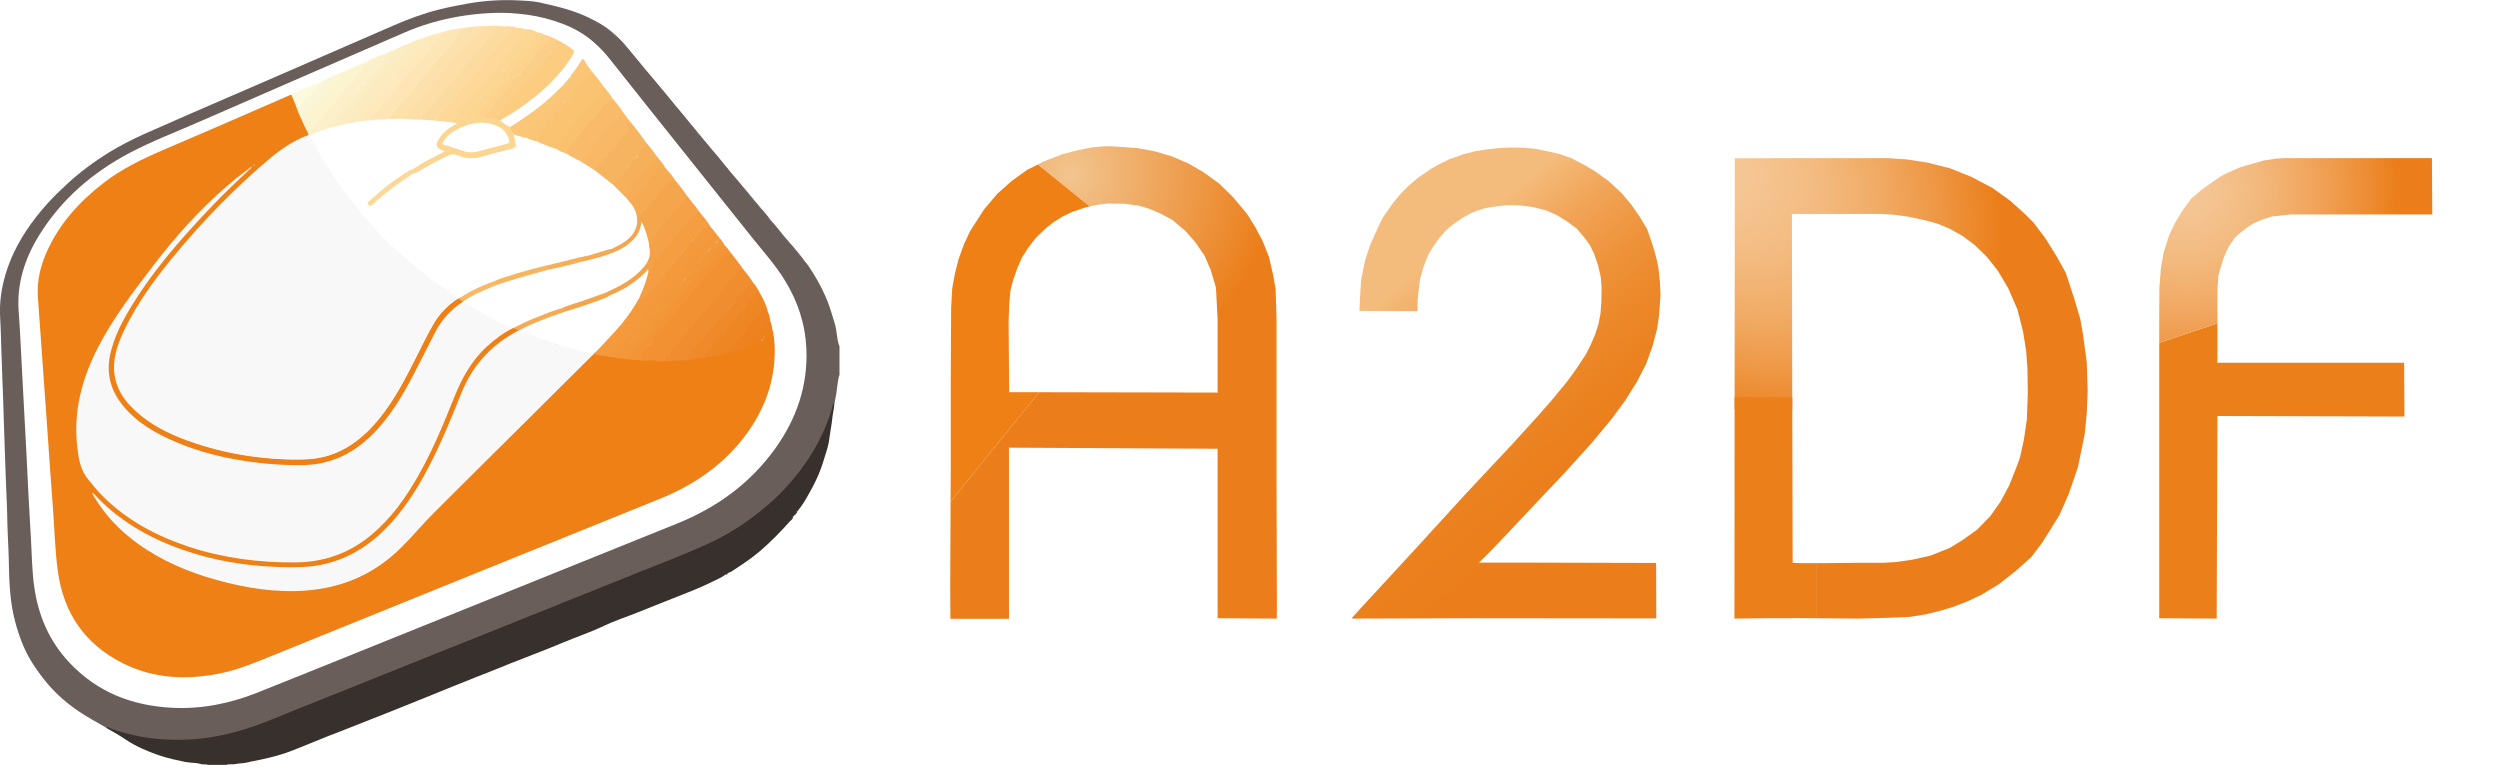 <svg xmlns="http://www.w3.org/2000/svg" xmlns:xlink="http://www.w3.org/1999/xlink" id="Calque_1" x="0px" y="0px" viewBox="0 0 1366 423.3" style="enable-background:new 0 0 1366 423.3;" xml:space="preserve"><style type="text/css">	.Ombre_x0020_portée{fill:none;}	.Lueur_x0020_externe_x0020_5 pt{fill:none;}	.Néon_x0020_bleu{fill:none;stroke:#8AACDA;stroke-width:7;stroke-linecap:round;stroke-linejoin:round;}	.Ton_x0020_clair_x0020_chrome{fill:url(#SVGID_1_);stroke:#FFFFFF;stroke-width:0.363;stroke-miterlimit:1;}	.Swing_GS{fill:#FFDD00;}	.Alysse_GS{fill:#A6D0E4;}	.st0{fill:#695E5A;}	.st1{fill:#6A6561;}	.st2{fill:#38302D;}	.st3{fill:#FFFFFF;}	.st4{fill:#EE8016;}	.st5{fill:#F29132;}	.st6{fill:#FCD590;}	.st7{fill:#F49A3D;}	.st8{fill:#F08D2E;}	.st9{fill:#F9C371;}	.st10{fill:#FDDEA7;}	.st11{fill:#FDE5B5;}	.st12{fill:#FCCD80;}	.st13{fill:#FDD899;}	.st14{fill:#F5A64D;}	.st15{fill:#F49D41;}	.st16{fill:#F4A147;}	.st17{fill:#FDE1AD;}	.st18{fill:#F7B460;}	.st19{fill:#F9BB6A;}	.st20{fill:#F3993C;}	.st21{fill:#F08929;}	.st22{fill:#F29838;}	.st23{fill:#F39536;}	.st24{fill:#EF8624;}	.st25{fill:#FCF3CF;}	.st26{fill:#FCEBBF;}	.st27{fill:#FAC576;}	.st28{fill:#FFE9BC;}	.st29{fill:#F9B866;}	.st30{fill:#FBCF87;}	.st31{fill:#FCD693;}	.st32{fill:#FCDBA1;}	.st33{fill:#F6B059;}	.st34{fill:#FCF0CA;}	.st35{fill:#F6AA51;}	.st36{fill:#F9C06D;}	.st37{fill:#FCD28C;}	.st38{fill:#FAC779;}	.st39{fill:#FDDA9E;}	.st40{fill:#FBECC3;}	.st41{fill:#FCEEC6;}	.st42{fill:#FBF5D7;}	.st43{fill:#EF8220;}	.st44{fill:#F6AD55;}	.st45{fill:#EE811C;}	.st46{fill:#FDF9DD;}	.st47{fill:#F8F8F8;}	.st48{fill:#F5AB53;}	.st49{fill:#F8B966;}	.st50{fill:#F6E5D5;}	.st51{fill:#F3C395;}	.st52{fill:#FCD798;}	.st53{fill:#F5AA52;}	.st54{fill:#F4A54C;}	.st55{fill:#F9F1E7;}	.st56{fill:#F9F1E9;}	.st57{fill:#F9F1E3;}	.st58{fill:#F7B560;}	.st59{fill:#F6AE57;}	.st60{fill:url(#SVGID_00000061459202743625092740000017938021057714785210_);}	.st61{fill:url(#SVGID_00000138572320769876754570000003563728606408149945_);}	.st62{fill:url(#SVGID_00000163058293460230938110000004169620290034991489_);}	.st63{fill:#EB801A;}	.st64{fill:url(#SVGID_00000063591691579821806190000011814502942952991644_);}</style><linearGradient id="SVGID_1_" gradientUnits="userSpaceOnUse" x1="0" y1="0" x2="6.123234e-17" y2="-1">	<stop offset="0" style="stop-color:#656565"></stop>	<stop offset="0.618" style="stop-color:#1B1B1B"></stop>	<stop offset="0.629" style="stop-color:#545454"></stop>	<stop offset="0.983" style="stop-color:#3E3E3E"></stop></linearGradient><g>	<g>		<path class="st0" d="M458.7,204.8c-0.6,1.7-0.9,3.5-1.1,5.3c-0.3,3.1-0.8,6.1-1.4,9.1c0,0.1-0.1,0.2-0.2,0.3   c-2.6,12.5-8.3,23.6-15.4,34c-4.5,6.6-9.7,12.7-15.4,18.2c-9,8.6-19,15.8-29.8,21.8c-10.5,5.9-21.8,9.9-32.9,14.4   c-25.9,10.5-51.9,20.8-77.8,31.2c-24.7,10-49.5,19.8-74.2,29.7c-22.6,9.1-45.1,18.2-67.7,27.1c-10.7,4.2-21.8,7-33.3,8.2   c-15.1,1.6-29.9,0.5-44.5-4c-2.2-0.7-4.2-1.9-6.5-2.2c-5.1-3-10.4-5.8-15.3-9.1c-6.4-4.3-12.2-9.3-17.3-15.3   c-3.1-3.7-5.9-7.5-8.4-11.5c-2.2-3.5-4.1-7.3-5.6-11.2c-2.9-7.4-4.9-15-5.9-23C5.3,322,5,316,4.9,310c-0.1-8.4-0.7-16.8-0.9-25.1   c-0.1-3.5-0.1-7-0.3-10.5c-0.4-7.8-0.6-15.6-0.9-23.4c-0.2-6.9-0.5-13.8-0.7-20.7c-0.3-7.5-0.4-15.1-0.8-22.6   c-0.2-3.2-0.1-6.4-0.3-9.6c-0.4-8.1-0.4-16.3-0.9-24.4c-0.5-8.2,0.6-15.9,2.9-23.7c2.5-8.5,6.4-16.4,11.2-23.7   c3.6-5.5,7.7-10.7,12.2-15.6c3.3-3.6,6.7-6.9,10.3-10.2c6.9-6.4,14.5-12,22.5-17c6.2-3.8,12.6-7.1,19.2-10.1   c8.3-3.7,16.7-7.3,25-11c7.8-3.4,15.5-6.7,23.3-10.1c9.4-4.1,18.8-8.1,28.2-12.2c8.3-3.6,16.7-7.3,25-10.9   c11.8-5.1,23.6-10.3,35.4-15.4c7.9-3.4,15.9-6.4,24.2-8.5c5.6-1.4,11.2-2.5,16.9-3.5c8.8-1.5,17.6-2,26.5-1.6   c3.9,0.2,7.9,0.3,11.7,1.1c10.4,2.3,20.7,4.7,30.1,9.9c1.4,1.6,3.5,2.1,5.1,3.3c2.8,2.1,5.5,4.3,8.1,6.6c3,2.7,5.4,6,8,9   c2.4,2.7,4.6,5.7,7,8.5c2.6,3,5.1,6,7.6,9.1c2.6,3.2,5.3,6.3,7.9,9.5c2.4,3,5,5.7,7.3,8.7c1.7,2.1,3.5,4.1,5,6.4   c0.7,1.1,1.8,1.9,2.8,2.9c1.5,2.3,3.7,4.1,5,6.4c0.1,0.2,0.3,0.4,0.5,0.6c2.5,2,4.1,4.7,6.1,7.1c3,3.4,5.7,6.9,8.8,10.3   c0.9,1,1.7,2.3,2.7,3.4c1.7,2.1,3.5,4.1,5,6.4c0.7,1.1,1.8,1.9,2.8,2.9c1.7,2.6,4.2,4.5,5.7,7.2c0.5,0.8,1.3,1.4,2,2.1   c1.7,2.1,3.5,4.1,5,6.4c0.7,1.1,1.8,1.9,2.8,2.9c1.7,2.6,3.9,4.7,5.8,7.1c1.8,2.3,3.5,4.8,5.7,6.8c3.8,5.5,7.1,11.3,9.8,17.5   c2.1,4.8,3.5,9.8,5,14.8c1.2,4,0.9,8.3,2.5,12.2C458.7,194.5,458.7,199.6,458.7,204.8z"></path>		<path class="st1" d="M124.1,418c-3.6,0-7.2,0-10.8,0c-0.1-0.3-0.1-0.5,0.2-0.6c3.5-0.6,7-0.6,10.4,0   C124.2,417.5,124.2,417.8,124.1,418z"></path>		<path class="st2" d="M129.6,417.3c-0.5,0.1-1.1,0.2-1.6,0.3c-1.3,0-2.6,0-3.8,0.1c-3.6,0-7.2,0-10.9,0c-1,0-2,0-3.1-0.1   c-0.5-0.1-1-0.3-1.5-0.4c-2.5-0.5-5-0.4-7.6-0.9c-4.8-1-9.6-2-14.2-3.6c-6.3-2.2-12.4-4.7-17.9-8.4c-3.4-2.3-7-4.4-10.6-6.4   c-0.2-0.8,0-0.8,0.7-0.5c3.3,1.4,6.7,2.5,10.2,3.4c5.4,1.4,10.9,2.4,16.4,2.9c6.3,0.6,12.7,0.7,19,0.3c8.8-0.6,17.4-2.2,25.9-4.6   c12.6-3.6,24.5-9.1,36.7-13.9c13.2-5.2,26.3-10.5,39.5-15.8c19.9-8,39.8-16,59.7-23.9c23.8-9.6,47.7-19.1,71.5-28.7   c16-6.5,32.2-12.5,48-19.6c10.7-4.8,20.6-11,29.7-18.4c4.4-3.6,8.8-7.4,12.7-11.6c11.4-12.2,20.3-26,25.5-42c0.7-2.1,1-4.2,2-6.2   c0.1,3.3-0.9,6.5-1.2,9.8c-0.2,2.5-0.8,5-1.1,7.5c-0.4,3-0.8,6-1.7,8.9c-1.1,3.4-2,6.8-3.2,10.1c-1.7,4.8-4,9.4-6.5,13.8   c-1.9,3.4-3.8,6.8-6.3,9.7c-0.9,0.5-1.2,1.4-1.6,2.2c-0.3,0.3-0.5,0.6-0.8,0.8c-0.8,0.6-1.2,1.4-1.5,2.3   c-5.2,5.9-10.7,11.5-16.6,16.6c-4.9,4.2-10.4,7.8-15.8,11.3c-0.5,0.3-1,0.5-1.6,0.7c-0.5,0.4-1.2,0.1-1.5,0.8   c-2.2,1.9-4.9,2.8-7.4,4.1c-6.9,3.5-14.1,6.1-21.3,9c-6.4,2.6-12.9,5.1-19.3,7.7c-6.2,2.5-12.6,4.5-18.6,7.4   c-7.3,3.5-14.9,6-22.3,9.1c-9.4,4-19,7.5-28.5,11.3c-6.4,2.6-12.8,5.2-19.3,7.7c-8.5,3.3-16.8,6.8-25.3,10.2   c-10.3,4.1-20.6,8.4-31,12.4c-5.9,2.3-11.8,4.7-17.7,7c-9.2,3.4-18.2,7.4-27.4,10.9c-7,2.6-14.3,4.2-21.6,5.6   C134.4,416.9,132,417.1,129.6,417.3z"></path>		<path class="st0" d="M375.6,66.1c-2.4-2.7-5-5.3-7.1-8.4c-0.2-0.3-0.5-0.6-0.8-0.9c-3.7-3.6-6.7-8-10.1-11.8c-2.6-3-5.2-6-7.6-9.2   c-2.6-3.4-5.3-6.7-8.1-10c-2.7-3.2-5.6-6.2-9.1-8.7c-2.3-1.6-4.5-3.4-7.1-4.7c-0.5-0.2-1-0.7-1.1-1.3c6.9,3.4,12.6,8.3,17.5,14.1   c5,5.9,9.7,11.9,14.7,17.7c3.9,4.5,7.6,9.1,11.4,13.7c2.6,3.1,5.1,6.2,7.7,9.3C375.9,66.2,375.7,66.3,375.6,66.1z"></path>		<path class="st0" d="M406.5,103.2c-2.4-2.7-5-5.3-7.1-8.4c-0.2-0.3-0.5-0.6-0.8-0.9c-3.7-3.6-6.7-8-10.1-11.8   c-1.9-2.1-3.7-4.3-5.2-6.7c-0.1-0.1-0.2-0.2-0.1-0.3c0-0.1,0.1-0.1,0.1-0.1c3,3.5,6,7,8.9,10.6c1.6,2,3.3,3.9,4.9,5.9   c3.1,4,6.5,7.9,9.8,11.8C406.8,103.3,406.6,103.3,406.5,103.2z"></path>		<path class="st0" d="M441.3,144.9c-2.6-1.9-4-4.8-6.2-7.1c-0.3-0.3-0.4-0.8-0.7-1.1c-1.9-1.6-3.2-3.7-4.7-5.7   c-0.1-0.1-0.2-0.2-0.1-0.3c0-0.1,0.1-0.1,0.1-0.1C433.8,135.2,437.8,139.8,441.3,144.9z"></path>		<path class="st0" d="M422,121.7c-2.3-2.3-4.4-4.8-6.3-7.5c-0.4-0.6-1-1.2-1.5-1.8c-0.1-0.1-0.2-0.2-0.1-0.3c0-0.1,0.1-0.1,0.1-0.1   c2.9,3.1,5.5,6.4,8.1,9.7C422.2,121.9,422.1,121.9,422,121.7z"></path>		<path class="st0" d="M414.3,112c0,0.1,0,0.3,0,0.4c-2.6-2.1-4.3-4.9-6.3-7.5c-0.5-0.6-1-1.2-1.5-1.8c0.1,0,0.3,0,0.4,0   C409.4,106.1,411.8,109.1,414.3,112z"></path>		<path class="st0" d="M383.4,74.9c0,0.1,0,0.3,0,0.4c-2.6-2.1-4.3-4.9-6.3-7.5c-0.5-0.6-1-1.2-1.5-1.8c0.1,0,0.3,0,0.4,0   C378.5,69,380.9,72,383.4,74.9z"></path>		<path class="st0" d="M422,121.7c0.1,0,0.3,0,0.4,0c2.4,3,4.9,5.9,7.3,8.9c0,0.1,0,0.3,0,0.4c-2.6-2.1-4.3-4.9-6.3-7.5   C423,122.9,422.4,122.3,422,121.7z"></path>		<path class="st2" d="M434.3,281.6c-0.1-1.2,0.5-1.9,1.6-2.2C435.4,280.1,434.9,280.8,434.3,281.6z"></path>		<path class="st2" d="M432,284.7c-0.2-1.2,0.4-2,1.5-2.3C433.3,283.4,432.5,283.9,432,284.7z"></path>		<path class="st2" d="M396.5,314.1c-0.7-2.5,1.3-0.1,1.5-0.8C397.6,313.8,397,313.9,396.5,314.1z"></path>		<path class="st3" d="M274.3,7c12.2,0.2,25.3,2.2,37.8,8c8.8,4.1,15.6,10.3,21.6,17.9c25.7,32.5,51.7,64.8,77.5,97.2   c6,7.5,12.5,14.7,17.6,23c7.1,11.5,11.2,23.9,11.8,37.4c0.9,20.3-5.4,38.4-17.1,54.7c-13.8,19.2-32.3,32.4-54.1,41.1   c-52.7,21.3-105.5,42.5-158.3,63.8c-23.5,9.5-47,19-70.6,28.4c-15.1,6-30.7,9.1-46.9,8.2c-21.7-1.2-40.7-8.6-55.8-24.8   c-10.9-11.6-16.9-25.6-19.1-41.3c-1.3-9.3-1.3-18.7-1.9-28.1c-0.9-14.6-1.6-29.1-2.3-43.7c-0.9-16.9-1.8-33.9-2.7-50.8   c-0.5-9.3-0.9-18.6-1.6-27.9c-1.1-15.1,3.3-28.7,11.1-41.4c12.2-19.8,29.2-34.4,49.6-45.2c12.4-6.5,25.5-11.5,38.3-17.1   c37.3-16.3,74.6-32.5,112-48.7C237.3,10.7,256,7,274.3,7z"></path>		<path class="st4" d="M422.3,180.8c1,5,1.2,10,0.9,15.1c-0.8,14.9-6.1,28.3-14.7,40.4c-12.2,17-28.6,28.4-47.8,36.2   c-70.6,28.5-141.2,57.1-211.8,85.7c-9.6,3.9-19.1,7.9-29.3,9.9c-18,3.5-35.6,2.7-52.3-5.6c-20.9-10.4-32.6-27.5-35.7-50.5   c-1.6-11.5-1.8-23.2-2.7-34.8c-1-13.5-2-27.1-2.9-40.6c-0.8-11.7-1.7-23.3-2.5-35c-0.9-13.1-1.9-26.3-2.8-39.4   c-0.6-8.7,1.4-16.9,4.9-24.7c6.9-15.4,17.9-27.5,31.2-37.7c10.1-7.8,21.5-13.2,33.2-18.2c23-9.8,45.9-19.8,68.8-29.8   c1.3-0.2,1.5,0.8,1.8,1.6c0.7,1.8,1.4,3.5,2.1,5.3c0.9,2.4,1.9,4.7,3,7c1.1,2.2,1.9,4.5,3.1,6.6c0.2,0.5,0.5,1.1,0.2,1.7   c-0.6,0.9-1.7,1.2-2.6,1.5c-7.1,2.6-13,7.3-18.7,12.1c-8.6,7.1-16.7,14.7-24.5,22.6c-13,13.2-25.5,26.9-36.5,41.8   c-6.9,9.3-13.4,18.9-18.3,29.5c-2.2,4.7-4,9.5-4.9,14.6c-1.3,8.5,0.8,16.1,6,22.8c4.8,6.1,10.9,10.7,17.7,14.5   c12.9,7.3,27,11.4,41.4,14.3c6.9,1.4,14,2.2,21,2.8c6.7,0.6,13.4,0.6,20,0.2c9.7-0.6,18.3-4.4,26-10.4c8.8-6.9,15.2-15.7,20.9-25   c5-8.2,9.2-16.8,13.5-25.4c2.5-5.1,5.1-10.1,8.1-14.9c2.9-4.5,6.7-8.1,11-11.2c0.6-0.4,1.1-0.9,1.9-0.8c0.9,0.5,2.1,0.9,2.1,2.2   c-1.5,1.7-3.5,2.8-5.2,4.3c-3.8,3.2-6.6,7-8.9,11.3c-3.8,6.7-6.9,13.8-10.5,20.6c-5.1,9.6-10.2,19.2-16.9,27.9   c-6.2,8-13.3,14.9-22.3,19.6c-6,3.2-12.4,5.1-19.1,5.6c-20.5,1.3-40.5-1.6-60.2-7.4c-11-3.3-21.6-7.7-31.1-14.2   C72.8,228.7,67.7,224,64,218c-5.6-9-6.3-18.5-3.2-28.5c3-9.4,7.6-18,13-26.2c7.8-12.1,16.7-23.3,26.2-34.1   c8.6-9.8,17.6-19.3,27-28.4c2.7-2.6,5.3-5.4,8.4-7.6c0.4-0.4,0.7-0.7,1.2-1c-0.5,0.2-0.8,0.6-1.2,1c-10.7,8-20.5,17-29.6,26.8   c-13.5,14.5-25.6,30.2-36.9,46.5c-5.9,8.6-11.8,17.2-16.3,26.7c-5.1,10.8-8.7,22-9.8,34c-0.9,9.3-0.3,18.5,2.2,27.5   c0.6,2.4,2,4.3,3.4,6.2c8,11.2,18.5,19.7,30.3,26.4c17.4,9.9,36.2,15.3,55.9,17.9c10.4,1.4,20.8,1.8,31.2,1.4   c12.4-0.5,23.5-4.7,33.5-12c10.9-8,19-18.3,26-29.8c7.4-12.1,13.1-24.9,18.5-38c2.6-6.2,4.9-12.6,7.9-18.7   c6-12.3,15.1-21.8,27-28.6c0.6-0.4,1.2-0.7,2-0.6c1.1,0.4,2.5,0.4,2.9,1.9c-0.3,0.8-1.1,1-1.8,1.4c-5.3,3-10.2,6.5-14.6,10.8   c-5.8,5.7-10.3,12.4-13.4,19.9c-6.1,14.2-11.6,28.6-18.8,42.4c-5.8,11.1-12.4,21.7-20.8,31c-8.3,9.2-17.9,16.4-29.7,20.6   c-6,2.1-12.1,3.4-18.5,3.7c-2.8,0.1-5.6,0.4-8.5,0.3c-23.5-0.5-46.4-4.3-68-13.7c-13.7-6-26.2-13.8-36.5-24.7   c-0.5-0.6-1.1-1.1-1.4-1.8c3.2,5.6,7.1,10.7,11.5,15.4c4.4,4.6,9.3,8.7,14.6,12.2c14.1,9.6,29.7,15.6,46.1,19.7   c8.7,2.1,17.5,3.7,26.4,4.3c12.2,0.9,24.3,0.1,36.1-3.4c10.1-3,19.1-8,27.1-14.8c5.5-4.7,10.4-10,15.2-15.4   c2.6-2.9,5.3-5.8,8.1-8.6c8.7-8.8,17.3-17.6,26.2-26.2c15-14.4,29.5-29.5,44.4-44c5.2-5.1,10.4-10.2,15.6-15.3   c0.5-0.5,1-1,1.7-1.3c2.7-0.1,5.2,0.8,7.8,1.1c0.8,0.3,1.7,0.2,2.5,0.4c1.8,0.3,3.6,0.5,5.5,0.6c2.6,0.5,5.1,0.6,7.7,0.7   c3.4,0.7,6.8,0.1,10.3,0.5c0.9,0.3,1.8,0.3,2.7,0.3c4.6-0.3,9.2-0.5,13.8-0.8c3.4,0,6.7-0.8,10-1.1c4-0.5,8-1.4,12-2.3   c2.9-0.4,5.7-1.4,8.5-2.2c3.5-1.2,7.2-1.9,10.5-3.8c0.5-0.3,0.9-0.5,0.9-1.2c0.1-1.2,1.1-1.8,1.9-2.6c0.8-0.7,1.8-1.2,2.4-2.2   C421.3,180.1,421.8,180.3,422.3,180.8z"></path>		<path class="st5" d="M358.2,197c-3.5-0.1-7,0.3-10.4-0.4c-0.2-0.3-0.1-0.8,0.2-0.9c1.7-0.6,1.9-2.2,2.5-3.6   c0.7-1.6,2.4-2.2,3.2-3.5c2.2,0.3,2.1-0.9,2.4-2.7c0.3-1.6,1.7-3.2,3-4.4c2.4-2.1,4.1-4.8,6.1-7.2c3.3-3.9,6.5-7.9,9.8-11.8   c3.5-4.1,7-8.2,10.4-12.4c1.2-1.4,2.4-2.9,4-4.1c1.6-1.3,2.3-3.3,3.7-4.9c0.9-1,1.8-2,2.6-3.1c0.9-1.2,1.9-1.4,3.1-0.6   c2.3,3,4.6,5.9,6.8,8.9c-2.8,3.4-5.4,7.1-8.9,9.9c-0.5,0.4-0.6,1-0.9,1.5c-1.9,2.7-3.9,5.3-6.4,7.5c-0.8,0.7-1.3,1.6-1.8,2.5   c-2.1,3.1-5.2,5.4-7.3,8.5c-1.3,1.8-3,3.3-3.8,5.4c-0.1,0.4-0.4,0.7-0.7,0.9c-1.8,0.8-2.7,2.5-3.8,4c-1.6,2.5-3.9,4.4-5.9,6.5   c-0.6,0.6-0.9,1.3-1.3,1.9C363.1,197.5,360.7,197.5,358.2,197z"></path>		<path class="st6" d="M273.3,65.7c1.7,1.3,3.1,3,5.4,3.5c0.5,1.6,1.9,2.8,2.5,4.4c0.1,1.7,0.7,3.3,0.8,4.9c0.2,1.7-0.4,2.5-2,2.9   c-5.3,1.4-10.6,2.8-15.8,4.1c-1.9,0.5-3.7,1.1-5.6,1.2c-2.9,0.1-5.7-0.3-8.3-1.5c-2.3-1-4.4-0.7-6.6,0.5c-4.9,2.5-9.8,5-14.6,7.9   c-0.7,0.4-1.3,0.9-2.1,1c-1.7,0.1-1.4-1.4-1.8-2.4c0.3-0.8,1-1.1,1.7-1.5c4.7-2.8,9.5-5.5,14.5-7.9c0.1-0.4-0.2-0.4-0.4-0.5   c-2.9-1.2-3.7-3.3-2.1-6c2.5-4.1,5.9-7.2,10.4-9.1c0.8-0.2,1.4-0.7,2.1-0.9c1.3-0.4,2.4-0.8,2.4-2.5c0-0.7,0.9-1,1-1.6   c0.3-1.7,2.7-1.3,3.1-3.3c0.3-1.5,2.4-2.3,3.3-3.6c0.8-1.1,2.1-1.9,2.4-3.4c0-0.2,0.2-0.5,0.4-0.6c3.6-2.5,5.2-6.9,8.6-9.6   c0.8-0.6,1-1.9,1.9-2.4c1.7-1,2.2-2.6,3.1-4.1c0.7-1.3,1.6-2.7,3.3-3.1c0.7-0.2,0.4-1,0.8-1.5c1.3-1.7,2.7-3.3,4-5   c0.4-0.5,0.8-0.8,1.4-1c1-0.5,2.2-0.8,1.9-2.4c-0.1-0.7,0.6-1.2,1.1-1.7c0.6-0.6,1.2-1.2,1.2-2.3c0-1.1,1.1-1,1.9-0.8   c1.2,0.6,2.7,0.4,3.8,1.2c0.3,0.6,0,1.2-0.4,1.6c-1,1.1-1.7,2.4-2.2,3.8c-0.1,0.3-0.2,0.7-0.5,0.8c-2.5,1.1-3.4,3.7-4.9,5.7   c-0.4,0.5-0.9,1-1.4,1.3c-1.2,0.6-2.3,1.2-2.1,2.9c0.1,0.4-0.3,0.8-0.6,0.9c-2.1,0.5-2.7,2.7-4.3,3.7c-0.4,0.3-0.7,0.8-0.8,1.3   c-0.5,1.5-0.7,3.2-2.6,3.7c-0.6,2.3-2.9,3.2-4.4,4.9c-2.2,2.5-4,5.3-6.1,7.8c-0.9,1-2.2,1.7-3,3c-0.7,1.2-1.7,2.3-2.6,3.5   c2,0.5,3.8,0.4,5.6,0.4c1.4,0.2,2.7,0.6,4.1,0.8C271.4,64.9,272.5,65,273.3,65.7z"></path>		<path class="st7" d="M332.3,194.7c-2.7,0-5.3-1-8-1.1c-0.1-0.1-0.2-0.3-0.1-0.5c6.2-6.5,12.7-12.9,18.2-20.1   c1.7-2.3,3.3-4.7,4.8-7.2c0.6-1,1-2.2,2.1-2.9c1.7,0,3.1-0.6,4-2.1c0.1-0.2,0.2-0.3,0.3-0.5c0.4-1,1.4-1.3,2-2   c2.6-2.9,5.6-5.6,7.4-9.2c0.5-1.1,1.6-1.8,2.3-2.7c2.6-3.2,5.4-6.3,8.1-9.4c2-2.3,4.1-4.4,5.9-6.9c1-1.4,2.2-2.6,3.2-4   c1.1-1.7,3.1-1.8,4.5-2.7c0.6-0.4,0.9,0.5,1.4,0.8c1,0.9,1.8,1.9,2.4,3c0,0.5,0,1-0.5,1.2c-3.2,1.4-4.4,4.7-6.7,7   c-2.2,2.2-4,4.7-6.1,6.9c-1.8,2-3.2,4.3-5,6.3c-2.1,2.4-4.3,4.8-6.3,7.3c-3.4,4.2-7.2,8-10.2,12.5c-0.9,1.4-2.6,2.3-3.6,3.7   c-2.2,3.2-5,6-7.5,9c-2.7,3.3-5.2,6.7-8.2,9.7c-1,1-1.4,2.4-2.6,3.3C333.7,194.6,333.2,195.2,332.3,194.7z"></path>		<path class="st8" d="M358.2,197c1.4-0.1,2.8-0.2,4.2-0.2c0.3,0,0.5,0,0.6-0.3c0.9-1.6,2.3-2.8,3.3-4.2c2-2.7,5-4.5,6.2-7.7   c0.1-0.2,0.2-0.4,0.3-0.5c2.5-1.2,3.3-4,5.3-5.6c0.9-0.8,0.8-2,1.9-2.8c2.1-1.5,3.1-4.2,5.4-5.8c1-0.7,1.6-2.1,2.3-3.1   c0.5-0.8,1.2-1.4,1.8-2.1c2.2-2.7,5-4.8,6.2-8.2c0.3-0.9,1.4-0.6,1.8-1.3c1.3-2.1,3.4-3.4,4.8-5.5c0.7-1.2,1.4-2.9,3.3-3.2   c2.2,2.7,4.5,5.4,6.2,8.5c-0.9-0.1-1.7,1.1-2.6,0.1c-0.3-0.3-0.2,0.1-0.2,0.2c-3.7,4.9-7.5,9.6-11.5,14.4   c-4.5,5.5-9.3,10.8-13.7,16.3c-2.1,2.6-4.3,5.3-6.5,7.8c-0.9,1-0.8,2.7-2.5,3c-4.9,0.3-9.8,0.5-14.6,0.8   C359.6,197.4,358.8,197.7,358.2,197z"></path>		<path class="st9" d="M323.4,39c2.5,3,4.9,6,7.1,9.3c-1.3,2.8-3.5,4.8-5.5,7.1c-0.4,0.4-0.7,0.9-0.9,1.4c-0.2,0.5-0.4,1.1-0.9,1.5   c-3.7,2.8-5.8,6.9-8.8,10.2c-3.4,3.7-6.3,7.7-9.7,11.4c-0.5,0.5-1,1-1.7,1.2c-3.3-0.7-6.4-1.8-9.3-3.7c-0.3-0.9-0.1-1.6,0.4-2.4   c0.5-0.6,0.8-1.4,0.9-2.1c0.3-1.3,0.3-2.5,2.2-2.5c1,0,0.9-1.2,1.1-2c0.3-1.7,0.6-3.4,2.8-3.8c0.2,0,0.3-0.1,0.4-0.3   c0.4-3,3.3-4,4.9-6.1c1.2-1.6,2.3-3.2,4.5-3.3c0.2,0,0.4-0.3,0.5-0.6c0.1-0.2,0.1-0.4,0.1-0.6c0-1.6,2.4-1.6,2.2-3.3   c-0.1-1.6,0.8-2.6,1.9-3.6c1.9-1.6,2.9-3.9,4.6-5.6c0.5-0.5,0.9-1.3,1.8-1.4c0.1,0,0.3,0,0.3-0.1C322.3,38.7,322.3,38.7,323.4,39z   "></path>		<path class="st10" d="M262.8,14.4c2.6-0.1,5.1-0.3,7.7-0.4c0.7,0,1.4-0.2,2,0.3c-0.3,1-1,1.7-1.7,2.6c-4,5.1-8.6,9.7-12.5,14.8   c-4.4,5.7-9.3,11-13.7,16.7c-2.4,3.1-5.3,5.8-7.7,8.9c-2.1,2.6-4.5,5-6.2,7.8c-0.2,0.3-0.4,0.5-0.7,0.6c-3,0.6-5.9-0.3-8.8-0.4   c-1-0.5-0.9-1.3-0.3-1.9c0.9-0.9,1.6-2,2.5-2.9c2.4-2.2,4.1-5,6.3-7.3c2.6-2.7,4.2-6.1,6.9-8.5c2.6-2.3,4.4-5.2,6.8-7.6   c1.7-1.7,2.9-3.9,4.6-5.6c3.8-3.7,6.5-8.3,10.3-12c1.2-1.2,1.9-2.7,3.1-3.9C261.8,15.1,262.2,14.6,262.8,14.4z"></path>		<path class="st11" d="M243.9,17c3.4-1,6.9-1.5,10.4-1.9c-0.2,1-0.8,1.9-1.5,2.4c-2.3,1.7-3.8,4.1-5.2,6.4   c-1.6,2.5-3.8,4.5-5.7,6.7c-2.2,2.7-4.4,5.4-6.7,8.1c-1.2,1.5-2.7,2.7-3.8,4.3c-1.6,2.3-3.7,4.1-5.3,6.4c-1.8,2.4-3.9,4.6-5.9,6.8   c-1.1,1.2-2.1,2.3-3,3.7c-1.4,2.2-3.4,3.8-5.1,5.7c-2.3,0.6-4.7,0.2-7,0.3c-1-0.2-2.3,0.3-2.8-0.7c-0.4-1,0.8-1.7,1.4-2.3   c2.5-3,5.3-5.8,7.6-9c1.6-2.3,4.2-3.8,5.3-6.6c0.5-1.2,1.6-2.1,2.5-2.9c1.8-1.6,3.3-3.4,4.7-5.3c1.4-2,3.3-3.6,4.5-5.7   c0.4-0.7,0.8-1.4,1.7-1.3c0.6,0.1,0.6-0.3,0.8-0.6c1.1-1.5,1.7-3.4,3.7-4c0.2-1.9,2-2.7,2.8-4.1c1-1.8,2.5-3.1,3.5-4.8   c0.2-0.4,0.5-0.5,0.9-0.5C242.5,17.9,243.1,17.4,243.9,17z"></path>		<path class="st12" d="M273.3,65.7c-1,0.1-1.9-0.3-2.7-0.8c-0.2-0.2-0.3-0.6-0.1-0.7c1.9-1,2.8-2.9,3.8-4.5c1.9-3.2,5-5.4,7-8.6   c1-1.5,2.4-3,3.8-4.2c1-0.9,2-1.7,2.5-3c0.1-0.4,0.4-0.7,0.7-0.9c3.4-3.5,6.2-7.6,9.5-11.2c2-2.1,4.4-4.1,5.3-7.1   c0.1-0.4,0.4-0.8,0.9-0.9l0.7-0.1c-0.3,0.2-0.5,0-0.7-0.2c-0.7-0.8-0.1-1.3,0.6-1.6c2.8,1.3,5.4,3,7.9,4.8   c1.2,0.9,1.5,1.6,0.6,3.1c-5.4,9.1-12.7,16.5-20.8,23.1C286.3,57.7,280,62,273.3,65.7z"></path>		<path class="st13" d="M281.8,15.1c2.2,0.1,4.4,0.4,6.6,1.2c0.4,1,0.7,1.9-0.8,2.2c-0.3,0.1-0.5,0.3-0.7,0.6   c-3.4,5.2-7.8,9.5-11.6,14.4c-0.4,0.5-0.9,0.9-1.4,1.3c-1.2,0.9-2.5,1.8-2.9,3.5c-0.1,0.4-0.4,0.8-0.7,1.1   c-3.7,3.8-7,8.1-10.3,12.2c-2,2.4-3.8,5.1-6.4,6.9c-0.5,0.3-0.7,0.8-0.8,1.3c-0.3,1-0.8,1.9-1.6,2.6c-1.5,1.4-2.3,3.5-4,4.8   c-2.2,0-4.3,0-6.4-0.7c-0.6-0.8-1.9,0-2.4-1c2.1-2,2.9-5,5.5-6.9c1.3-1,2.8-2.5,3.5-4.4c0.3-0.8,1-1.3,1.7-1.8   c0.6-0.5,1.2-1,1.2-1.9c0-0.2,0.1-0.5,0.2-0.5c2.1-1.1,2.4-3.9,4.5-5.1c1.3-0.7,2.1-2.1,2.9-3.3c1.6-2.4,3.7-4.2,5.6-6.3   c1.5-1.7,2.5-3.9,4.4-5.4c1.4-1.2,2.3-3.4,3.8-4.7c2.1-2,3.3-4.7,5.7-6.4c0.8-0.6,0.8-1.6,1.3-2.3   C279.4,15.5,280.3,14.6,281.8,15.1z"></path>		<path class="st14" d="M368.7,98.2c2.3,2.8,4.6,5.7,6.6,8.7c0.3,1.4-0.1,2.5-1.4,3.2c-1.6,0.9-2.2,2.7-3.3,4   c-4.1,4.7-7.9,9.6-12.1,14.2c-0.9,1-1.5,2.2-1.9,3.3c-0.5,1.1-1.2,1.2-2,1.5c-0.5-0.3-0.6-0.8-0.7-1.3c-0.7-3.1-1.6-6.2-3-9.2   c-1.1,6.9-5.8,10.8-11.4,13.9c-1.7,0.9-3.4,2.2-5.5,2.1c-1-0.6-0.7-1.6-0.7-2.5c0.3-0.8,1.1-1,1.8-1.3c3.1-1.4,6-3.1,8.4-5.6   c2-2,3.3-4.4,4-7.1c0-2.4,1.4-4,2.8-5.8c1-1.4,2.1-2.5,3.4-3.6c1.9-1.6,3.3-3.8,4.9-5.7c2-2.3,3.9-4.7,5.6-7.3   C365.1,98.3,366.8,97.7,368.7,98.2z"></path>		<path class="st15" d="M353.6,160.7c-0.9,2-2.3,2.8-4.3,2.3c-0.2-0.4-0.2-0.8,0-1.1c2-4.2,3.4-8.7,4.7-13.2   c0.7-0.9,0.7-2.3,1.9-2.8c0.2-0.1,0.4-0.4,0.3-0.7c-0.7-1.2,0.3-1.8,0.6-2.8c0.3-1,0.4-1.9,1.9-1.4c0.8,0.3,1-0.6,1-1.1   c0.3-2,1.8-3,3.2-4.3c2-1.8,3.9-3.9,4.9-6.6c0.1-0.3,0.2-0.8,0.4-0.8c2.6,0,2.5-3,4.3-4c1.6-1,2.6-2.9,3.8-4.5   c0.9-1.2,2.4-1.9,3.6-2.8c0.7-0.6,1-1.9,2.3-1.1c2.1,2.6,4.4,5.2,6.1,8.1c-1.3-0.5-4.4,0.8-5.4,2c-1.3,1.8-2.7,3.5-4.3,5.1   c-0.8,0.8-0.8,2.1-1.6,2.7c-3.5,2.8-6,6.5-8.9,9.8c-1.5,1.7-2.8,3.6-4.5,5.2c-0.6,0.6-1.2,1.7-1.5,2.7c-0.2,0.7-0.6,1.2-1.1,1.5   c-2.6,1.9-3.8,5.2-6.7,6.7C354,160,353.8,160.4,353.6,160.7c-0.1-0.2-0.2-0.3-0.2-0.4c0,0-0.1,0.1-0.1,0.1   C353.4,160.4,353.6,160.7,353.6,160.7C353.8,160.6,353.6,160.8,353.6,160.7z"></path>		<path class="st16" d="M382.2,115.9c-0.6,0.2-1.2,0.3-1.7,0.5c0,0.7,0.8,0.3,0.7,0.7c-2,0.9-3.6,2-5,3.6c-1.4,1.6-2.3,3.7-4.4,4.6   c-0.5,0.2-0.6,0.7-0.8,1.2c-0.3,1.1-0.6,2.4-2.2,2c-0.4-0.1-0.5,0.2-0.6,0.5c-1,3.2-3.1,5.6-5.7,7.5c-1.7,1.2-2.2,2.9-2.7,4.6   c-0.3,0.9-0.5,1.3-1.3,0.5c-0.9-0.8-1.3-0.4-1.1,0.7c0.1,0.7-0.1,1.1-0.7,1.4c-0.2,0.1-0.6,0.2-0.4,0.5c1.8,2.5-2,2.8-1.8,4.6   c-0.5-0.6-0.7-0.2-1.2,0.2c-5.9,6.1-12.8,10.6-20.9,13.3c-0.8-0.7-1.5-1.4-2-2.4c3.5-2.2,7.5-3.7,11-5.9c4.2-2.7,8.2-5.7,11.2-9.9   c1.8-2.6,2.5-5.3,1.9-8.4c-0.2-0.9-0.5-1.9,0.2-2.8c0.1-0.2,0.2-0.3,0.2-0.5c0-1,0.4-0.2,0.6-0.1c0.4,0.2,0.6,0.1,0.3-0.4   c-0.2-0.3-0.5-0.7,0-1c1.7-1.1,2.3-3.2,3.7-4.6c1.4-1.6,3-3.1,4.3-4.9c2-2.7,4.6-5,6.4-7.8c1.6-2.4,4.6-3.7,5.1-6.8   C377.5,110,380.2,112.7,382.2,115.9z"></path>		<path class="st17" d="M212.2,65c1-1.9,3-3,4.1-4.8c2.6-4.1,6.4-7.1,9.2-10.9c1.1-1.6,2.5-2.8,3.7-4.3c1.7-2.3,3.7-4.2,5.4-6.4   c2.5-3.1,5.1-6.1,7.7-9.2c0.2-0.2,0.3-0.6,0.6-0.8c3-2.7,4.9-6.3,7.4-9.4c1.1-1.5,2.7-2.7,4.1-4.1c2.8-0.3,5.6-0.9,8.5-0.8   c-3.7,5.2-8.1,9.9-12.1,14.8c-1.4,1.8-3.6,3.5-4.8,5.3c-1.8,2.6-4.5,4.5-5.8,7.3c-0.8,1.6-2.5,2.1-3.4,3.5   c-1.4,2.1-2.8,4.3-4.6,6.1c-1.6,1.5-3.1,3.2-4.1,4.8c-1.6,2.4-4.2,3.9-5.5,6.4c-0.5,1-2.2,1-1.7,2.5   C217.9,65.9,215.1,65.9,212.2,65z"></path>		<path class="st18" d="M344.7,66.9c3,3.6,5.8,7.3,8.5,11.2c-0.1,0.6-0.1,1.2-0.5,1.6c-3,3.3-5,7.2-8.5,10.2c-1.2,1-2.3,2.8-3.2,4.4   c-0.9,1.6-2.8,2.5-3.1,4.5c-0.1,0.4-0.6,0.6-0.9,0.6c-1.1,0-1.4,0.9-1.9,1.6c-0.7,0.1-1.2-0.4-1.7-0.8c-2.7-2.2-5.3-4.4-8.2-6.3   c-0.4-0.2-0.7-0.5-0.9-1c-0.1-0.9-0.2-1.9,1.3-1.8c0.1,0,0.8,0.1,0.5-0.8c-0.3-0.9,0-2.2,1.7-1.6c1,0.4,1.2-0.2,1-1   c-0.4-1.4-0.2-2.2,1.5-1.8c0.9,0.2,1.2-0.3,1.4-1.1c0.4-1.2,0.3-2.9,2.3-3.2c0.7-0.1,0-0.4-0.1-0.6c-0.5-0.9,0.1-1.6,0.8-1.5   c2,0.5,2.6-1.2,3.2-2.2c0.6-1,1.1-2.1,1.9-3.1c0.3-0.4,0.5-0.7,0.5-1.2c-0.1-0.8,0.3-1.1,1.1-1.3c1.9-0.6,2.1-1.1,1.2-2.8   c-0.3-0.5-0.6-1.1-0.1-1.6C343.2,66.6,343.9,66.5,344.7,66.9z"></path>		<path class="st19" d="M334.6,53.7c1.9,2.2,3.8,4.5,5.4,7c-0.4,2.8-2.3,4.7-4.1,6.5c-2,2-4,3.9-5.5,6.3c-1.1,1.7-2.6,3.1-4.1,4.6   c-1.4,1.4-2.6,3-3.6,4.7c-1.4,2.3-3.2,4.1-5.5,5.5c-2.5-0.7-4.6-2.1-6.7-3.6c-0.2-0.4-0.2-0.7-0.1-1.1c0.1-0.4,0-0.7-0.4-1   c-0.8-0.4-0.6-0.8-0.1-1.5c2.2-3.5,5.5-5.9,7.7-9.3c2.2-3.4,5.1-6.2,7.6-9.2c1.8-2.2,3.5-4.6,5.6-6.5   C331.9,55.2,332.6,53.3,334.6,53.7z"></path>		<path class="st20" d="M332.3,194.7c0.7,0.1,1-0.3,1.4-0.8c1.4-1.6,2.3-3.6,3.8-5c2.1-1.8,3.4-4.2,5.3-6.1c2.7-2.9,5.2-6,7.7-9.1   c1.3-1.5,2.5-3.3,3.9-4.8c2.3-2.3,3.8-5.4,6.1-7.5c3-2.9,5.4-6.3,8.2-9.3c2.7-3,5.5-5.8,7.5-9.4c0.8-1.4,2.4-2.6,3.5-3.9   c2.8-3.3,5.7-6.5,8.4-10c0.7-0.9,2.2-0.5,2.6-1.8c0.6,0.5,1.1,1.2,1.5,1.9c-0.1,0.6-0.2,1.1-0.1,1.7c0.3,1.2-0.2,1.9-1.3,2.8   c-2.1,1.7-4.1,3.8-5.7,6c-1.9,2.6-4.1,5-6.1,7.6c-0.6,0.8-1.6,1.3-1.5,2.5c0,0.2-0.2,0.3-0.4,0.4c-2.6,0.9-3.2,3.7-4.9,5.4   c-1.8,1.7-3.5,3.6-4.8,5.8c-0.3,0.4-0.6,0.9-0.9,1.2c-3.3,3-5.7,6.7-8.6,10c-2.7,3-5,6.3-7.8,9.1c-2.5,2.5-5,5.3-6.8,8.5   c-1.2,2-3.2,3.3-4.7,5c-0.8,0.9-2.5,0.5-3.9,0.2C333.9,195,333,195.4,332.3,194.7z"></path>		<path class="st21" d="M374.9,196.7c0.9-1.5,1.8-3.1,2.9-4.4c1.2-1.5,2.4-3.1,3.7-4.5c4-4.1,7.3-8.7,11.1-12.9   c3.2-3.5,6.5-7,9.2-10.9c2.3-3.4,5.5-6,7.4-9.7c0.4,0.3,0.6,1.7,1.5,0.4c0.5-0.7,0.8,0.5,1.3,0.3c1.4,1.8,2.6,3.7,3.5,5.8   c-0.1,0.3-0.3,1-0.6,0.7c-1.4-1.2-1.6,0.2-2.3,0.8c-1.3,1.2-2.8,2.4-3.3,4c-0.7,2.3-2.8,2.9-3.9,4.4c-1.3,1.8-3.4,3.4-3.5,6   c0,0.5-0.2,0.8-0.8,0.9c-2.4,0.1-2.7,2.4-4,3.8c-0.1,0.1-0.1,0.4,0,0.5c1,1.6-0.1,1.7-1.3,1.7c-0.2,0-0.3-0.1-0.5-0.1   c-1.5,0.4-1.4,1.8-1.8,2.9c-0.3,0.8-0.3,1.5-1.4,1.2c-0.6-0.2-0.9,0.4-1.2,0.8c-2.3,2.2-4.1,4.7-5.9,7.3   C381.6,195.9,378.2,196.5,374.9,196.7z"></path>		<path class="st22" d="M334.7,195.1c2.5,0.5,3.9-0.8,5.6-2.5c2.8-2.8,5-6.2,7.5-9.2c1.5-1.9,3.2-3.6,4.9-5.2   c1.4-1.3,1.8-3.2,3.2-4.5c0.6-0.5,1.3-0.8,1.9-1.6c2.3-3.6,4.9-6.9,8.1-9.7c1.4-1.2,1.8-2.9,3.1-4.1c1.8-1.8,3.3-3.7,5.1-5.5   c0.2-0.2,0.4-0.6,0.4-0.8c-0.1-1.3,0.8-1.6,1.7-1.9c1.6-0.4,1.7-1.1,0.3-2.4c2.7,0.5,2.8-2.1,4.1-3.2c2.5-2.1,3.8-5.4,6.4-7.5   c1.6-1.3,2.4-3.5,4.6-4.2c0.7-0.2,0.5-1.3,0.2-1.9c-0.3-0.8-0.3-1.4,0.6-1.8c0,0,0,0,0,0c0.4,0.3,0,1.2,0.9,1.1   c0.8,0.8,1.5,1.7,2.1,2.8c0,1.5-0.6,2.7-2,3.5c-0.3,0.2-0.8,0.4-0.9,0.7c-0.4,1.9-2.5,2.7-2.9,4.6c-0.1,0.5-0.7,0.7-1.1,1.1   c-2.2,1.7-3.9,3.8-5.6,6c-1.7,2.2-3.2,4.6-5.4,6.4c-0.7,0.5-1.1,1.2-1.6,1.9c-1.1,1.6-2.3,3.1-3.8,4.4c-1.7,1.5-2.9,3.6-4.3,5.4   c-1.9,2.4-3.7,4.8-5.9,7c-1.5,1.5-3.2,2.9-4.1,5c-0.6,1.3-2,2.1-3,3.2c-2.8,3.4-5.2,7.1-8.6,10c-0.4,0.3-0.8,0.8-0.8,1.3   c0.3,2.4-1.5,2.1-2.9,2.2c-0.2,0.1-0.4,0.1-0.5,0.1c-0.6,0.2-1.2-0.4-1.8,0.1C338.2,195.9,336.4,195.6,334.7,195.1z"></path>		<path class="st23" d="M340.1,195.9c0.5-0.6,1.3-0.3,1.9-0.4c0.1,0.1,0.2,0.2,0.3,0.2c0.2,0,0.4,0,0.6,0c-0.3,0-0.6,0-0.9-0.2   c1.9-0.7,1.8-0.8,3.2-3.1c0.9-1.5,2.3-2.6,3.6-3.8c1-0.9,2.3-1.6,2.5-3.2c0-0.2,0.2-0.5,0.3-0.6c2.1-1.5,3.2-4,5.3-5.5   c0.1-0.1,0.3-0.2,0.4-0.4c1-2.8,3.3-4.4,5.4-6.2c0.1-0.1,0.2-0.2,0.3-0.3c1.6-3.1,4.4-5.3,6.2-8.3c1.1-1.9,2.9-3.2,4.3-4.7   c0.8-0.8,1.3-1.7,1.9-2.6c0.7-1,1.3-2,2.5-2.5c0.4-0.2,0.7-0.6,0.9-0.9c2.8-4.1,5.6-8.2,9.7-11.2c0.4-0.3,0.4-0.5,0.6-0.9   c0.6-1.9,2.1-3.4,3.3-4.7c1-1.1,2-2.3,2.8-3.6c1.1,1.6,2.7,2.8,3.6,4.6c-1.6-0.4-2.6,0.6-3.4,1.7c-1.5,2-3.5,3.7-4.5,6.1   c-0.2,0.5-0.6,0.8-1,1.1c-2,1.5-3.5,3.4-5,5.4c-1.3,1.7-2.5,3.4-4.1,4.8c-2.1,1.8-3.6,4.2-5.3,6.2c-3.4,4-6.6,8.1-10,12.1   c-1.9,2.2-3.3,4.8-5.7,6.6c-1.4,1.1-2,3.1-3.4,4.4c-0.4,0.4-0.4,0.8,0.1,1.1c0.7,0.4,0.8,0.9,0.3,1.6c-0.5,0.6-1,1-1.7,0.3   c-0.3-0.2-0.8-0.5-1-0.1c-0.8,1.8-2.8,2.5-3.6,4.3c-0.4,0.9,0.1,1.4,0.4,2.4c-1.4-0.6-2.3,0-2.9,1.1   C345.2,196.7,342.6,196.4,340.1,195.9z"></path>		<path class="st24" d="M384.9,195.5c-0.7-1.4,0.8-1.7,1.3-2.5c1.4-2.2,3.2-4,5-5.9c0.9-1,1-0.1,1.7,0.4c-0.1-1.7,0.6-2.8,1-4   c0.3-0.8,0.8-0.9,1.4-0.4c-0.2,0.5,0,1.1-0.3,1.5c0.3-0.5-0.1-1.1,0.3-1.5c0.6-0.1,1.2,0.1,1.8-0.3c-0.2-0.6-1.8-1.1-0.7-1.9   c1.7-1.2,1.8-4.4,5-4c-0.4-1.1-0.1-2,0.8-2.9c1.5-1.4,1.7-3.9,3.8-4.6c2.1-0.7,2.2-2.7,3.2-4.1c1.2-1.6,2.8-2.8,3.8-4.5   c0.3-0.6,1-0.7,1.5,0c0.4,0.6,0.7,0.2,1-0.1c1.6,2.7,2.9,5.5,3.8,8.5c-0.1,0.3-0.4,0.5-0.7,0.5c-1.3-0.3-2.1,0.3-2.4,1.5   c-0.1,0.4-0.3,0.7-0.7,0.9c-1.4,0.6-2.4,1.7-2.7,3.2c-0.1,0.4-0.4,0.7-0.7,0.8c-2.2,1.1-3.6,2.8-4.2,5.1c-0.3,0.9-1.1,1.3-1.7,1.8   c-2.1,1.8-3.4,4.2-4.8,6.6c-1,1.8-2.8,2.5-4.3,3.5C392.9,194.2,388.9,194.9,384.9,195.5z"></path>		<path class="st25" d="M168.1,72.3c-1.2-2.1-2.2-4.3-3.1-6.5c0-0.9,0.3-1.6,1-2.1c1.6-1.3,2.9-2.9,3.8-4.8c0.7-1.4,2-2.1,3-3.2   c3.3-4.1,7-7.9,10.3-12c0.3-0.4,0.7-0.6,1.1-0.8c1.2-0.5,1.6-1.4,1.4-2.6c0.3-0.1,0.5-0.3,0.8-0.4c0.8,0,1.4-0.1,1.9-0.8   c4-2,8.1-3.8,12.4-5.4c0.9,0.5,0.8,1.4,0.1,1.7c-2.3,1.1-2.7,3.7-4.4,5.3c-2.4,2.2-4.4,4.9-6.3,7.5c-1.8,2.4-4.2,4.4-5.7,6.9   c-1.6,2.7-3.9,4.5-5.9,6.8c-1.3,1.6-2.5,3.2-3.7,4.9c-1.4,2-3.5,3.6-4.6,5.9C169.6,73.5,168.7,72.8,168.1,72.3z"></path>		<path class="st26" d="M223,24c2.5-1.3,5-2.4,7.7-3.1c0.6,0.2,1.3,0.1,1.9,0.1c0.4,0,1-0.1,1.2,0.4c0.2,0.5-0.2,0.8-0.5,1.2   c-0.2,0.3-0.5,0.6-0.8,0.8c-1.9,1.1-3.1,2.9-4.6,4.4c-0.6,0.6-1,1.2-1.2,2c-0.2,0.8-0.5,1.4-1.4,1.7c-0.2,0.1,0.1,0-0.2,0   c-1.3,0.5-0.6,1.9-1.3,2.6c-0.6,0.6-1.8,0-2.1,1.5c-0.3,1.3-1.3,2.5-2.4,3.4c-2.6,2.1-4,5.3-6.7,7.4c-0.4,0.3-0.5,0.9-0.6,1.4   c-0.1,0.4-0.2,0.9-0.6,1.2c-2.7,1.4-4.2,3.8-5.8,6.2c-1.5,2.5-3.6,4.4-5.7,6.2c-0.4,0.3-0.6,0.7-0.7,1.1c-0.2,0.9-1.1,1.3-1.4,2   c-0.4,0.7-1.9,0.2-1.5,1.6c0.1,0.3-0.8,0.5-1.3,0.3c-0.1,0-0.2-0.1-0.3,0c0.2,0,0.3,0.2,0.3,0.4c-1.8,1.2-3.9,1.1-5.9,1.3   c-0.9-0.6-0.8-2,0-2.9c2.1-2.6,4.6-4.8,6.3-7.7c0.5-0.9,1.3-1.6,2-2.3c4.8-4.9,8.6-10.6,13.4-15.6c2.3-2.4,3.9-5.6,6.4-7.9   c2.2-2,3.4-4.9,5.7-6.7C223.1,24.6,222.9,24.2,223,24z"></path>		<path class="st27" d="M323.4,39c-0.5,0-1,0-1.5,0c0.1,0.6,0.6,0.3,0.9,0.6c-2.7,1.2-3.6,4-5.5,6c-0.7,0.7-1.2,1.7-2,2.1   c-1,0.5-1,1.1-1.1,2c-0.2,1.1,0.3,2.7-1.7,2.8c-0.5,0-0.6,0.5-0.5,0.9c0.1,2.3-1.2,2.5-3,2.2c-0.5-0.1-0.8,0-0.8,0.5   c0,1.5-0.8,2.3-2.2,2.8c-0.4,0.1-0.6,0.8-1,1.1c-0.7,0.7-1,1.6-2.1,2.1c-1,0.5-1.3,1.8-0.6,3.1c-1.8-0.5-3.3,0.6-3.4,2.5   c-0.1,0.8-0.2,1.5-0.4,2.3c-0.1,0.7-0.5,1.1-1.1,1c-1.4-0.3-1.5,0.4-1.7,1.5c-0.3,1.6-1.2,3.1-1.8,4.6c-2.5,0.3-4.6-0.9-6.7-2   c-0.5-1.2,0.2-2.1,0.8-3c1-1.4,2.4-2.4,3.3-3.8c1.5-2.4,3.6-4.4,5.5-6.5c0.8-0.9,0.9-2.4,1.9-3c2.3-1.5,3.4-4,5.3-5.8   c0.4-0.4,0.7-0.9,1.1-1.4c0.8-1.3,1.7-2.7,3.1-3.6c1.6-1.1,2.4-2.9,3.6-4.3c0.6-0.7,0.3-1.3-0.2-1.9c2.1-3,4.4-5.8,6.2-9   c0.5-0.9,0.9-0.6,1.4,0C320.4,35.1,321.9,37.1,323.4,39z"></path>		<path class="st28" d="M194.9,66.5c-0.4,0-0.7,0-1.3-0.1c0.8-0.7,1.8,0.1,2.5-0.8c-0.2-0.7-1-0.1-1.3-0.7c1.2,0.2,2-0.6,2.8-1.2   c0.6-0.5,1.2-1,1.2-1.9c0-0.3,0.2-0.8,0.3-0.8c1.8-0.2,2.1-2.3,3.2-2.9c2.1-1.2,2.4-3.5,3.9-4.9c1.7-1.5,2.2-4.2,4.8-4.7   c0.2,0,0.4-0.2,0.4-0.3c0.5-3.8,4.4-5.2,6.1-8.3c0.7-1.3,2.2-2.7,3.6-3.8c0.3-0.3,0.5-0.6,0.5-1c-0.3-1,0.2-1.2,1.1-1.1   c1.1,0.1,1.3-0.5,1.3-1.4c-0.1-1,0.1-1.8,1.4-1.7c0.7,0.1,0.9-0.4,1-1c0.3-1.6,1.2-2.8,2.6-3.7c0.1,0,0.1-0.1,0.2-0.1   c0.9-0.4-0.2-2.2,1.8-2.1c0.8,0,2.2-1.3,2.9-2.6c-1-0.1-2.1,0.5-2.8-0.6c4.3-1.6,8.6-2.9,13.1-3.9c-0.6,0.7-1.2,1.5-2.3,1.3   c-0.5-0.1-0.6,0-0.3,0.4c0.2,0.2,0.2,0.6,0,0.7c-2.9,0.7-2.6,4.4-5.1,5.5c-0.8,0.4-1.8,1.5-0.6,2.8c-2.2,0.1-4.6,2.9-4.7,5.4   c-1.1-1.1-1.5-0.7-2.3,0.5c-1.5,2.3-3.7,4.2-5.1,6.5c-1.3,2.3-3.7,3.4-5,5.6c-0.7,1.2-2.5,1.7-2,3.6c-0.9,0.1-1.4,0.8-2,1.2   c-1.5,1-2,2.7-3.2,3.9c-3.1,3.4-6,7-9,10.5c0.8,0.5,1.5,0.2,2.2,0.3c-0.9,1.6-2.4,0.7-3.7,0.9c-1.1,0-1.9-0.9-2.9-0.9   c0.1,0.5,1.5-0.3,1,0.9C197.6,66.8,196.3,67.4,194.9,66.5z"></path>		<path class="st29" d="M317.3,88.1c0.5-1,1.6-1.3,2.3-2.1c2.8-3.1,4.6-7.1,7.7-9.8c3-2.6,4.4-6.4,7.7-8.7c2.3-1.6,3.6-4.3,5-6.7   c1.6,2.1,3.1,4.1,4.7,6.2c-2.2,0.5-2.2,0.5-1,2.6c0.2,0.4,0.7,1.3,0.3,1.3c-1.1,0-0.8,2.1-2.2,1.4c-0.5-0.2-1.2,0-1,0.3   c1.2,1.6-0.7,1.8-1.1,2.7c-0.8,1.6-1.7,3.2-2.9,4.6c-0.4,0.5-0.9,1.1-1.4,0.3c-0.4-0.6-0.7-0.4-1.1-0.1c-0.5,0.6,0,0.7,0.5,0.9   c0.4,0.1,0.7,0.4,0.6,0.8c-0.1,0.2-0.4,0.5-0.5,0.5c-2.7-0.9-2.5,1.9-2.5,2.6c0,2-1.1,1.6-2.2,1.5c-0.3,0-0.6-0.5-1-0.1   c-0.3,0.4-0.1,0.8,0.2,1.2c0.7,0.7,0.1,1.2-0.4,1.8c-0.6,0.6-1,0.4-1.4-0.2c-0.1-0.2-0.4-0.4-0.6-0.2c-0.5,0.4-0.7,1.1-0.5,1.5   c0.4,0.8-0.1,1.1-0.7,1.1c-1,0-1.1,0.6-1.1,1.3c-1.4,0.3-2.2-0.8-3.2-1.5C320,90.2,318.2,89.8,317.3,88.1z"></path>		<path class="st30" d="M304.6,21.9c-0.6,1.2-0.6,1.2,0.7,2.4c-1.4-0.5-1.8-0.1-2,1.1c-0.2,1.3-1,2.3-2.2,3.1   c-1.7,1.1-2.1,3.4-3.7,4.7c-1.6,1.3-2.9,3.1-4.3,4.7c-0.7,0.8-1.6,1.5-1.7,2.7c-0.1,1.6-2,1.3-2.6,2.6c-1.1,2.8-3.6,4.7-5.6,6.8   c-2.1,2.2-3.5,4.9-6,6.8c-0.8,0.6-1.2,1.9-1.8,2.5c-1.6,1.5-2,4.1-4.3,5c-0.4,0.1-0.5,0.4-0.5,0.7c-1.5,0.1-2.8-0.7-4.2-0.8   c-2.2-0.8-2.2-0.9-0.4-2.6c1.7-1.6,2.9-3.8,4.5-5.5c4.7-5,8.3-10.9,13.5-15.5c0.2-0.2,0.5-0.5,0.6-0.8c0.6-1.9,2-3.2,3.3-4.6   c3-3,5.3-6.6,8-9.8c1.5-1.8,3.5-3,4.8-4.9c0.2-0.3,0.6-0.2,0.9,0C302.6,20.8,303.7,21.2,304.6,21.9z"></path>		<path class="st31" d="M247.4,66.8c-0.1-1.3-0.1-1.3,0.9-1.3c0.2,0,0.4,0.1,0.4-0.2c-0.5-2,1.6-2.1,2.2-3.4   c2.6-5.3,7.8-8.7,11-13.6c1.4-2.1,3.7-3.7,4.9-5.9c0.9-1.7,3-2.3,3.5-3.8c1.1-3.4,4.2-4.6,6.2-7.1c2-2.5,3.8-5.3,6.2-7.6   c1.5-1.5,3.1-3.1,3.9-5.2c0-0.1,0-0.3,0.1-0.4c1-0.4,1.8-1.1,1.8-2.3c1.6,0.2,3.2,0.5,4.6,1.2c-0.9,0.2-1.7,0.1-1.4,1.6   c0.2,0.8-1.2,1.4-1.8,2.1c-0.4,0.5-1.5,0.9-0.3,1.9c0.3,0.3-0.2,1.4-0.8,1.5c-3.2,0.2-4,3.2-5.8,5c-0.7,0.8-1.6,1.7-1.6,3   c-1.6-0.6-2,0.9-2.7,1.7c-0.9,1-2.1,2-1.6,3.7c0.1,0.3-0.1,1-0.5,0.8c-1.5-0.7-1.8,0.5-2.2,1.3c-1.3,2.2-3.6,3.6-4.9,6   c-0.5,1-2.3,1.4-1.8,3.2c-1,0.2-1.6,0.9-2.4,1.4c-0.8,0.6-1.8,1-1.4,2.4c0.1,0.4,0.1,1.2-0.8,0.6c-0.3-0.2-0.6,0.1-0.6,0.3   c-0.3,2.3-2.6,2.9-3.9,4.4c-0.2,0.3-0.8,0.7-0.7,0.8c1.2,1.9-0.8,1.3-1.4,1.9c-1.1,1.1-2.6,1.9-2.5,3.8c0.1,0.8-0.5,1.3-1.1,1.4   c-1.4,0.2-2.4,1.1-3.7,1.4C248.8,67.1,247.8,67.6,247.4,66.8z"></path>		<path class="st32" d="M230.4,65.3c0.3-2.1,2-3.4,3.2-4.8c2.6-3,4.9-6.2,7.7-9c3.3-3.4,6-7.3,9.1-10.8c2.8-3.2,5.3-6.6,8.1-9.9   c2.6-3.1,5.3-6.2,8-9.2c1.8-2,3.7-4.2,5.1-6.6c0.2-0.4,0.4-0.6,0.8-0.7c1.2,0,2.3,0,3.5,0.1c0.2,0.2,0.8,0,0.8,0.5   c-1.2,3.6-4.2,5.8-6.7,8.5c-0.3,0.3-0.5,0.6-0.7,0.9c-1.1,2.5-3.1,4.3-5.1,6.1c-1.3,1.2-2.7,2.2-3.2,4c-0.2,0.6-0.6,1.2-1.1,1.6   c-2.8,2.2-4.4,5.4-6.4,8.2c-0.2,0.3-0.4,0.7-0.8,0.9c-1.3,0.6-2.2,1.5-2.3,3c0,0.2-0.2,0.6-0.4,0.6c-2,0.5-2.6,2.4-3.8,3.6   c-1.2,1.2-2.2,2.6-3.2,3.9c-2.5,3.4-5.4,6.5-7.9,9.8C233.6,66.2,231.9,66.2,230.4,65.3z"></path>		<path class="st33" d="M335.1,100.9c-0.2-1.4-0.2-1.5,1.5-1.8c0.8-0.2,1.3-0.4,1.2-1.3c0-0.4,0-0.8,0.4-1c2-1.1,2.7-3.4,4.2-5   c1.2-1.3,2.1-2.9,3.5-4.1c0.9-0.9,2.5-1.9,2.6-2.6c0.5-3.1,3.8-4.2,4.6-6.9c0,0,0.1,0,0.2,0c2.1,2.5,4.1,5,5.9,7.7   c-0.5,1.2-1.2,2.2-1.7,3.4c-0.4,0.9-1,2.4-2.7,1.6c-0.7-0.3-0.7,0.4-0.7,1c0,2.3-0.8,3.4-3,4c-0.3,0.1-0.9,0.1-0.9,0.3   c0.2,2-1.9,1.9-2.7,3c-1,1.5-2.2,2.8-2,4.8c0.1,0.4,0,1.2-0.3,1.2c-2.1,0.2-1.9,2.1-2.7,3.3c-1.3,0.1-1.9-1-2.6-1.8   c-1.3-1.4-2.5-2.9-4-4.1C335.4,102.1,334.8,101.6,335.1,100.9z"></path>		<path class="st34" d="M168.1,72.3c0.8,0.1,1.6,0.9,1.9-0.9c0.1-0.9,1.5-1.8,2.3-2.7c3.1-3.4,5.4-7.4,8.7-10.5   c2.5-2.3,3.7-5.7,6.8-7.4c0.7-3.2,3.7-4.7,5.4-7.3c1.1-1.8,2.5-3.4,4.1-4.8c0.9-0.7,0.3-1.8,1.3-2.4c0.5-0.3,0.9-0.8,1.5-1.1   c0.7-0.3,1-0.9,0.5-1.7c2.9-1.5,5.9-2.7,8.9-3.9c0.9,1.1,1,2-0.2,2.9c-2.6,2-4.4,4.6-5.9,7.4c-0.9,1.6-2,3-3.8,3.5   c-0.3,0.1-0.6,0.3-0.7,0.6c-0.4,2.5-2.3,3.8-4.1,5.1c-0.5,0.3-0.5,0.9-0.8,1.3c-0.7,1.3-1.2,2.9-3.2,2.9c-0.2,0-0.4,0.1-0.5,0.3   c-0.3,2.3-2.9,3.3-3.4,5.5c-0.1,0.2,0.1,0-0.1,0.2c-2.8,3-5.4,6.1-8,9.3c-0.8,1-2.2,1.3-2.7,2.6c-2.2,1.4-4.6,2.1-7.1,2.8   c-0.2,0-0.4-0.1-0.5-0.3C168.4,73.3,168.3,72.8,168.1,72.3z"></path>		<path class="st35" d="M368.7,98.2c-0.4,0.1-0.8,0.3-1.3,0.4c-1.4,0.3-2.3,1-3.3,2.2c-3.4,4.5-7.1,8.8-10.7,13.1   c-1.8-0.2-1.6,1.6-2.4,2.3c-1.8,1.6-3.1,3.4-3.2,5.9c-0.3-0.2-0.5-0.6-0.5-1c0.2-3.1-0.9-6-2.2-8.7c-0.1-0.4,0.8-0.8,0-1.4   c-1-0.7-1.8-1.8,0.3-2.3c0.1,0,0.3-0.1,0.3-0.2c1.5-3,4.9-4.4,6.1-7.6c0.2-0.6,0.6-1.2,1.2-1.4c1.3-0.5,2-1.3,2.2-2.6   c0.1-0.3,0.2-0.7,0.5-0.8c1.9-0.5,2.2-2.3,2.9-3.8c1-2.1,1.9-2.2,4.9-0.6C365.3,93.7,367.2,95.8,368.7,98.2z"></path>		<path class="st36" d="M334.6,53.7c-0.7,0.2-1.4,0.2-1.5,1.3c-0.1,1-1.6,0.5-2.2,1.7c-0.8,1.5-2.2,2.6-3,4.2   c-0.4,0.8-1.6,0.9-2.3,1.8c-1.6,1.8-2.6,4.2-4.8,5.6c-0.7,0.5-1.5,2.2-2.2,3c-1.7,2.1-3.3,4.4-5.3,6.4c-1,1-2.5,1.6-2.5,3.3   c0,0.8-0.9,0.3-1.1,0.8c1.3,0.7,1.3,0.8,0.9,1.6c-0.1,0-0.2,0-0.2,0c-0.7,0-1.3,0.1-1.9,0.2c-1.3-0.2-2.5-0.9-3.6-1.5   c-0.4-0.3-0.7-0.8-1.3-0.8c-0.3,0-0.7-0.1-0.7-0.5c2.8-3.2,5.6-6.4,8.2-9.7c1.8-2.3,3.5-4.8,5.9-6.7c0.5-0.4,1-0.8,1-1.6   c0-0.7,0.4-0.9,0.9-1.3c1.5-1.3,3-2.9,4.2-4.4c1.5-1.9,2.8-3.9,4.6-5.5c1.1-1,1.1-2.9,2.8-3.5C332,50,333.5,51.7,334.6,53.7z"></path>		<path class="st37" d="M301.5,20.5c-1.5,0.8-2,2.5-3.4,3.4c-2.4,1.5-3.6,4.2-5.6,6.2c-1.5,1.5-2.6,3.5-4,5.2   c-4.1,4.9-8.4,9.6-12.3,14.6c-3,3.8-6.8,7.1-9.2,11.5c-0.5,0.9-1.6,0.8-2.1,1.5c0.2,0.8,1.1,0.7,1.4,1.3c-1.7,0-3.4,0-5.1,0   c-0.4,0-0.8,0-0.9-0.4c-0.1-0.4-0.1-0.7,0.3-1c1.6-1.3,2.5-3.1,3.5-4.7c0.7-1,2.2-0.9,2.7-2.3c1.4-3.5,5-5.5,6.6-8.9   c0.2-0.3,0.5-0.4,0.8-0.4c1.2,0,1.5-0.8,1.7-1.7c0.1-0.5,0.1-1.2,0.7-1.2c2.1,0,2-1.7,2.3-2.9c0.3-0.9,0.6-1.6,1.3-2   c0.7-0.3,1-0.8,1.4-1.4c0.4-0.6,0.6-1.4,1.6-1.5c1.2-0.1,2.1-0.4,1.4-2.1c-0.4-1,1-1.4,1.5-1.6c2.5-0.9,3-3.4,4.5-5   c0.8-0.8,0.9-2.2,2.4-2.1c0.2,0,0.5-0.3,0.5-0.5c0.3-2.3,2.2-3.7,3.1-5.6C298.5,19,300.1,19.6,301.5,20.5z"></path>		<path class="st38" d="M311.4,42.1c1.1,0.3,2.1,0.5,0.7,1.9c-1.5,1.5-2.4,3.6-3.9,5c-3.1,2.6-4.9,6.1-7.4,9.2   c-0.7,0.8-2,0.7-2.3,2.1c-0.5,2.3-3.2,3.1-3.9,5.2c-0.1,0.4-0.4,0.7-0.9,0.6c-0.3-0.1-0.8,0-0.8,0.3c0.1,2.3-2,3-3.1,4.5   c-1,1.4-2.5,2.4-2.5,4.4c-2.3,0.2-4.3-0.3-6.1-1.8c-1.1-1.2-2.6-2.2-2.3-4.2c6.5-4.2,13-8.5,18.9-13.5c3.9-3.3,7.5-6.9,11.1-10.5   c0.4,0,0.6-0.2,0.6-0.7c0.2-0.5,0.6-0.9,1-1.2c0.4,0.1,0.3-0.2,0.4-0.4C310.9,42.6,311.1,42.4,311.4,42.1z"></path>		<path class="st39" d="M235.4,65.6c0.1-0.9,0.2-1.8,1.4-2.2c0.9-0.3,1.2-1.4,1.7-2.2c1.3-2,3.1-3.5,4.5-5.5c1.6-2.1,3.5-4,4.9-6.3   c0.2-0.3,0.6-0.6,0.9-0.6c1.4-0.2,1.8-1,1.7-2.3c0-0.4,0-0.9,0.4-1c3.2-1,4-4.3,5.8-6.6c1-1.4,2.3-2.3,3.4-3.5   c1.1-1.1,1.2-2.8,2.5-4c1.4-1.4,3.2-2.4,4.3-4.2c0.7-1.2,1.6-2.8,2.5-3.6c1.8-1.6,2.8-3.7,4.6-5.2c1-0.9,2.8-1.1,1.8-3.2   c-0.2-0.4,0.9-0.1,1.1-0.7c0.5-0.3,1.1-0.3,1.6,0c1.1,0.1,2.4-0.3,3.4,0.4c-1.8,0.5-2.9,1.4-3.4,3.3c-0.4,1.3-2.2,1.6-3.1,3   c-1.4,2.2-3.3,4.1-5.1,6c-0.5,0.5-0.9,1.1-1.2,1.7c-0.4,0.9-0.5,1.9-1.8,1.9c-0.1,0-0.4,0.2-0.4,0.4c-0.5,2.3-3,3.3-3.7,5.4   c-0.1,0.2-0.3,0.4-0.5,0.6c-2.7,1.9-4.4,4.7-6.4,7.2c-0.2,0.3-0.6,0.4-0.9,0.6c-0.8,0.6-2.1,0.8-1.9,2.4c0.1,0.4-0.6,1-1.1,1.3   c-1,0.6-1.9,1.1-1.8,2.6c0.1,0.7-1,0.7-1.4,1.2c-1.4,1.9-3.2,3.6-4.2,5.8c-0.4,0.8-1.2,1.1-1.8,1.3c-1.8,0.8-1.9,2.7-2.8,4   c-0.5,0.8-1,1.2-1.8,1.4c-0.2,0.6-0.7,0.8-1.3,0.8C236.5,66.2,235.9,66.2,235.4,65.6z"></path>		<path class="st40" d="M223,24c0.9,1.1-0.2,1.8-0.8,2.2c-1.2,1-2.1,2.1-2.8,3.5c-0.3,0.7-0.8,1.2-1.4,1.7c-2.4,1.7-3.8,4.4-5.6,6.6   c-1.1,1.3-2.2,2.7-3.3,3.9c-3.2,3.5-6.1,7.3-9.1,11c-1.1,1.4-2.7,2.4-3.6,4c-1.5,2.6-4,4.3-5.5,6.9c-0.4,0.6-0.6,1.4-1.3,1.6   c-1.4,0.4-0.5,1.6-1,2.4c0,0.7-0.6,0.8-1,0.9c-2.3,0.5-4.5,1.1-6.8,1.4c-0.4-0.1-1-0.1-1.1-0.6c-0.1-0.3,0.3-0.6,0.6-0.7   c2.7-0.9,3.8-3.5,5.8-5.2c1.2-1.1,1.9-2.6,3.1-3.7c0.8-0.7,1.3-1.9,2.1-2.9c2.4-3.3,5.7-5.9,8.1-9.2c1.1-1.5,2.4-2.8,3.2-4.6   c0.2-0.4,0.3-0.8,0.6-0.9c2.2-1,3.6-2.9,5-4.7c1.5-1.9,3.5-3.5,4.2-6c0.2-0.7,0.8-1,1.3-1.3c1.3-0.9,2.4-1.9,2.8-3.5   C218.6,25.8,220.7,24.6,223,24z"></path>		<path class="st41" d="M216.5,26.7c0.9,2.4-1.4,2.8-2.5,3.9c-0.6,0.6-1.7,0.8-1.2,2c0.1,0.2-0.1,0.5-0.3,0.6   c-2.1,1.2-2.5,3.7-4.3,5.2c-1.6,1.4-3.1,3-4.7,4.4c-1,0.8-1.7,2.7-2.7,3.9c-1.7,2.1-3.3,4.2-5.2,6.1c-1.3,1.3-3.2,2.3-3.6,4.3   c-0.1,0.5-0.5,0.9-0.9,0.9c-1.1,0-1,0.4-0.5,1.1c0.1,0.1,0,0.6-0.2,0.7c-0.9,0.7-1.6,1.6-2.3,2.4c-1.5,1.7-3.1,3.3-4.5,5   c-0.9,1.1-2,1.6-3.2,1.9c0,0-0.1,0.1-0.1,0.1c0.1,0.1,0.3,0.2,0.4,0.3c-1.2,1.4-2.9,1.8-4.7,1.6c0.1-0.6,0.2-1.2,0.9-1.5   c1.2-0.6,2.2-1.4,3-2.5c1.6-2.4,3.4-4.6,5.5-6.4c0.6-0.5,1.2-1.1,1.4-2c0.2-0.8,0.7-1.8,1.4-2.2c1.3-0.9,1.9-2,1.7-3.5   c2,0.4,3.2-0.4,3.8-2.6c0.2-0.9,0.5-1.5,1.6-1.6c0.6-0.1,1.3-0.7,1.4-1.2c0.1-0.8,0.1-1.4,1.3-1.2c0.7,0.1,0.4-0.9,0.4-1.4   c0-1.1,0.4-1.5,1.6-1.7c1.2-0.2,2.2-1.5,2.9-2.6c0.9-1.4,1.3-3.2,2.4-4.4c1.1-1.1,1.9-2.5,3.2-3.2c1.5-0.8,1.5-1.8,1.2-3.1   C211.8,28.7,214.1,27.7,216.5,26.7z"></path>		<path class="st42" d="M185.6,40.2c0.7,0.8,1.1,1.7-0.1,2.3c-3.4,1.9-5,5.5-7.7,8c-2.4,2.3-4,5.2-6.7,7.3c-1.1,0.8-1.5,2.3-2.3,3.5   c-1.1,1.7-3,2.6-3.8,4.4c-1.3-2.2-2.1-4.6-3-7c3.3-1.7,4.7-5.3,7.5-7.5c1-0.8,1.9-2,2.8-3c0.9-1,1.5-2.3,2.6-3.2   c0.4-0.3,1.2-0.3,1.4-0.9C179.4,42.8,182.3,41.1,185.6,40.2z"></path>		<path class="st43" d="M396.9,193.2c1.2-1.7,3.4-2.3,4.4-4.2c0.2-0.4,0.6-0.8,0.7-1.3c0.4-1.9,2.2-2.8,3.2-4.3   c0.7-1,1.9-1.6,2.4-3.1c0.5-1.6,1.6-3.5,3.6-4.2c0.2-0.1,0.5-0.1,0.5-0.2c0.9-1.9,1.9-3.7,4-4.6c0-2.7,1.9-2.2,3.5-2   c0.7,1.7,1.4,3.5,1.6,5.4c-0.3,0.5-0.5,1-1,1.5c-2,1.8-4,3.5-5.7,5.8c-1.8,2.5-3.9,5-6.9,6.4c-0.6,0.3-1.2,0.5-0.9,1.4   c0.3,0.9-0.5,0.9-0.9,1.1C402.6,191.8,399.8,192.7,396.9,193.2z"></path>		<path class="st44" d="M363.6,91.6c-0.3,0-0.7,0-1-0.1c-2.9-0.9-2.8-0.9-4,1.8c-0.5,1.1-0.3,3-2.5,2.8c-0.4,0-0.6,0.8-0.6,1.3   c0,0.6-0.1,1.3-0.7,1.5c-2.7,0.7-3,3.4-4.6,5.1c-1.6,1.6-3.6,2.9-4.4,5.2c-0.1,0.3-0.4,0.5-0.7,0.2c-0.3-0.3-0.6-0.2-0.7,0.2   c-0.1,0.3,0.2,0.4,0.4,0.5c0.7,0.5,1.4,1.1,0.6,2c-1.7-0.8-2.8-2-3.1-3.9c0.1-0.4,0.4-0.8,0.4-1.1c-0.5-1.6-0.1-2.4,1.7-2.2   c0.6,0.1,0.6-0.5,0.5-1c-0.4-2.5,1.2-4.2,2.5-6c0.6-0.9,1.4-0.4,2.1-0.6c-0.7-1.6-0.5-2.4,1.5-2.2c1.4,0.1,2.7-2,2.3-3.4   c-0.2-0.7,0-1.2,0.5-1.7c0.7-0.7,1,0.1,1.4,0.2c1.1,0.1,1.8-1,2-1.9c0.3-1.2,0.8-2.1,1.8-2.7C360.7,87.6,362.3,89.5,363.6,91.6z"></path>		<path class="st45" d="M405.4,190.9c0.1-0.4,0.8-0.4,0.6-1.1c-0.3-1.2,0.1-1.7,1.5-1.9c0.1,0,0.3,0,0.3-0.1c2-2,4.5-3.8,5.9-6.2   c1.1-1.8,2.6-3,3.9-4.3c0.6-0.6,0.8-2.5,2.5-1.9c0.2,0.1,0-0.5-0.2-0.7c-0.2-0.3-0.2-0.6,0.2-0.6c0.2,0,0.4,0.3,0.5,0.5   c0.8,2,1.3,4.1,1.5,6.2c-0.3,0-0.7-0.2-0.7-0.1c-1.1,2.3-4.6,2.6-4.9,5.7c0,0.5-1,0.9-1.6,1.2C412,189.1,408.6,189.9,405.4,190.9z   "></path>		<path class="st46" d="M176.3,44.1c-0.6,0.8-1,1.7-2.1,2.1c-0.6,0.2-0.8,0.7-1,1.3c-0.2,1-0.1,2.4-1.9,1.8   c-0.3-0.1-0.6,0.4-0.6,0.6c-0.1,1.5-1.2,2.4-2.3,3.1c-1.7,1-2.3,3-3.6,4.4c-0.8,0.8-1.6,1.4-2.7,1.4c-0.8-1.9-1.6-3.9-2.4-5.8   c-0.2-0.5-0.2-1.3-1.1-1.3C164.5,49.1,170.4,46.6,176.3,44.1z"></path>		<path class="st42" d="M188.3,39c-0.4,0.8-0.7,2-1.9,0.8C186.9,39.3,187.6,39.2,188.3,39z"></path>		<path class="st20" d="M393.1,130.2c-0.2,0.2-0.4,0.7-0.5,0.6c-0.8-0.4-0.2-1.2-0.4-1.8C392.7,129.3,393,129.7,393.1,130.2z"></path>		<path class="st10" d="M278.3,14.7c-0.5,0-1.1,0-1.6,0c-0.3-0.1-0.5-0.2-0.8-0.3C276.8,14.4,277.6,14.1,278.3,14.7z"></path>		<path class="st27" d="M310.7,42.9c0.4,0.3,0.2,0.9,0.1,1c-0.5,0.2-0.4-0.3-0.5-0.6C310.5,43.2,310.6,43,310.7,42.9z"></path>		<path class="st27" d="M309.3,44.5c0.4,0,0.6,0.2,0.3,0.5c-0.2,0.2-0.5,0.7-0.8,0.1C308.9,44.9,309.1,44.7,309.3,44.5z"></path>		<path class="st47" d="M168.6,73.8c0.1,0,0.3,0,0.4,0c1.8,1.5,2.5,3.7,3.6,5.6c4.1,7.6,8.8,14.8,13.7,21.9   c4.5,6.5,9.4,12.5,14.6,18.4c4.8,5.5,9.7,10.9,15.2,15.8c8.8,8,18.1,15.6,27.9,22.4c2.3,1.6,4.5,3.1,6.9,4.5   c0.1,0.2,0.1,0.4,0,0.5c-3.3,1.5-5.9,4.1-8.4,6.6c-4.7,4.7-7.5,10.7-10.5,16.5c-5.7,11.1-10.9,22.4-17.7,32.9   c-5.4,8.3-11.5,15.9-19.5,22c-8.9,6.8-19,10.1-30.1,10.2c-21.2,0.2-41.9-3-61.9-10.2c-10.8-3.9-21.1-9-29.5-17   c-7.4-7-11.8-15.4-10.9-25.9c0.6-6.4,2.9-12.2,5.6-17.9c7.1-14.6,16.6-27.6,26.9-40.1c16.3-19.7,34-37.9,53.6-54.3   C154.6,80.8,161.1,76.4,168.6,73.8z"></path>		<path class="st47" d="M280.5,179.2c-5.3,2.5-10,6.1-14.3,10c-8.5,7.7-13.9,17.5-18.1,28.1c-5.8,14.5-11.8,29-19.6,42.7   c-6.8,12-14.7,23.1-25.4,32.1c-11.9,10-25.6,15-41.3,15.2c-20,0.2-39.5-2.3-58.5-8.5c-17.8-5.9-34-14.5-47.4-27.9   c-2.7-2.7-5.1-5.8-7.6-8.8c-4.5-5.3-5.4-11.7-6.1-18.1c-2.2-19.3,2.6-37.2,11.4-54.3c8.3-16,19.2-30.3,30.1-44.5   c11.9-15.6,24.9-30.2,39.7-43c3.8-3.3,7.6-6.5,11.8-9.4c0.4-0.1,0.5,0.1,0.5,0.4c-7.1,6.6-14.1,13.3-20.8,20.4   c-16.7,17.5-32.5,35.7-44.8,56.6c-4.3,7.3-7.9,14.8-9.8,23.1c-2.5,11,0.3,20.6,7.5,29.1c7.4,8.7,17,14.2,27.3,18.7   c14.3,6.2,29.2,9.7,44.6,11.6c8.8,1.1,17.7,1.6,26.6,1.4c15.5-0.4,28.1-7.1,38.6-18.1c8.8-9.3,15.3-20.2,21.1-31.4   c3.9-7.5,7.7-15.1,11.6-22.7c3.6-7.1,8.7-12.7,15.3-17c0.2-0.4,0.5-0.5,1-0.4c3.3,1.6,6.3,3.8,9.5,5.5c2.9,1.6,5.7,3.5,8.8,4.8   c2.9,1.2,5.7,2.7,8.6,4c0.1,0.1,0.1,0.2,0.1,0.3C280.6,179.2,280.6,179.2,280.5,179.2z"></path>		<path class="st47" d="M324.4,193.2c0,0.1-0.1,0.2-0.1,0.3c-11.7,11.7-23.5,23.3-35.2,35c-17.4,17.2-34.7,34.5-52,51.7   c-6.1,6-11.5,12.7-17.6,18.7c-14.2,14.2-31.4,22-51.4,23.7c-17,1.4-33.5-1.2-49.7-5.7c-15.5-4.3-30.2-10.5-43.3-20   c-9.5-6.9-17.6-15.2-23.6-25.4c-0.3-0.6-0.6-1.1-1-1.7c-0.1-0.1,0-0.2,0-0.4c0.3-0.2,0.5,0.1,0.6,0.2   c13.1,14.4,29.5,23.9,47.6,30.4c17.3,6.2,35.1,9.2,53.4,9.8c8.8,0.3,17.5,0.3,26.1-1.8c14.4-3.6,26-11.7,35.8-22.6   c9.3-10.4,16.3-22.2,22.5-34.7c5.9-11.8,10.8-24,15.7-36.2c6-14.6,15.9-25.7,29.8-33.2c0.4-0.2,0.8-0.5,1.2-0.7   c0.3-0.5,0.6-0.9,1.3-0.7c1.6,1.3,3.9,1.5,5.5,2.8c0.5,0.5,1.2,0.7,1.9,0.7c1.6,0.3,3,0.8,4.4,1.6c0.7,1.2,1.9,0.9,2.9,1   c1.4,0.2,2.6,0.8,3.8,1.5c0.7,0.5,1.6,0.6,2.4,0.8c4.2,1,8.4,2,12.6,3.2c1.7,0.5,3.4,0.6,5,1.2   C323.6,192.8,324.1,192.8,324.4,193.2z"></path>		<path class="st48" d="M284.5,180.1c-0.4,0.2-0.8,0.4-1.2,0.6c-0.7-1-1.9-0.8-2.7-1.5c0-0.1,0.1-0.2,0.1-0.3c0.7-1,1.8-1.5,2.8-2   c7.2-3.5,14.6-6.4,22.2-8.9c0.6-0.2,1.2-0.4,1.9-0.1c0.2,0.5-0.1,1.4,1,1.4c0.3,0,0.6,0.4,0.7,0.8c-0.3,0.9-1.2,0.9-1.9,1.2   c-7.3,2.4-14.4,5.1-21.3,8.5C285.6,180,285.1,180.3,284.5,180.1z"></path>		<path class="st49" d="M253.5,164.5c-0.3,0.1-0.5,0.3-0.8,0.4c-0.3-1-1.5-1-1.9-1.8c0-0.1,0.1-0.2,0.1-0.4c1.1-1.7,3-2.3,4.7-3.2   c4-2.3,8.3-4.1,12.6-5.7c0.4-0.2,0.9-0.3,1.3-0.2c0.2,0,0.2,0.3,0.4,0.3c-0.1-0.1-0.2-0.2-0.2-0.3c0.2-0.4,0.5-0.4,0.8-0.4   c1.8,0.5,1.3,1.7,0.8,2.9c-1.3,1.1-3,1.4-4.5,2c-3.9,1.7-7.8,3.6-11.6,5.7C254.7,164.2,254.2,164.5,253.5,164.5z"></path>		<path class="st50" d="M135.7,93.1c-0.2-0.1-0.3-0.3-0.5-0.4c0.6-0.7,1.4-1.2,2.5-1.8C137.3,92.1,136.4,92.6,135.7,93.1z"></path>		<path class="st51" d="M138.5,90.7c-0.1-0.8,0.4-0.8,0.8-1C139.4,90.4,138.9,90.4,138.5,90.7z"></path>		<path class="st3" d="M269.8,153.8c-6.2,2-12.1,4.9-17.6,8.3c-0.4,0.2-0.8,0.4-1.2,0.6c-0.9,0.1-1.7-0.4-2.3-0.9   c-5.3-3.8-10.7-7.4-15.8-11.4c-5.3-4.1-10.3-8.6-15.3-12.9c-4.5-3.9-8.6-8-12.6-12.4c-4.9-5.3-9.7-10.8-14-16.5   c-6.4-8.4-12.2-17.1-17.3-26.3c-1.5-2.8-3.1-5.6-4.6-8.4c2.3-0.9,4.6-1.8,6.9-2.7c1.6-0.5,3.1-1,4.7-1.6c2.7-0.5,5.5-1,8.1-1.9   c2.1-0.3,4.2-0.5,6.2-1.2c1.4,0.2,2.8-0.5,4.2-0.4c0.5-0.4,1.1,0.1,1.6-0.3c1.3-0.1,2.6,0.3,3.9-0.4c2.6-0.2,5.2,0.3,7.7-0.4   c2.8,0,5.7,0,8.5,0c3.2-0.1,6.4,0.6,9.7,0.4c1.7,0.1,3.3,0.2,5,0.4c0.6,0,1.3,0,1.9,0.1c1,0.4,2.1,0,3.1,0.3   c2.3,0.3,4.6,0.5,7,0.8c0.7,0.2,1.6-0.2,1.9,0.8c-4.3,1.8-7.6,4.7-10,8.6c-1.8,2.9-1,4.7,2.3,5.7c0.4,0.1,0.8,0.2,1.1,0.7   c-5.9,3-11.9,5.9-17.3,9.7c-2.6,2.4-5.7,4-8.5,6c-4.6,3.4-9.1,7-13.4,10.7c-0.4,0.3-0.7,0.7-1.1,1.1c-0.4,0.4-1,0.9-0.5,1.5   c0.6,0.7,1.2,0.2,1.6-0.2c2.2-2,4.4-3.9,6.7-5.8c4.5-3.7,9.2-7,14.1-10.1c0.7-0.4,1.4-1,2.3-1c5.8-3.3,11.6-6.6,17.7-9.5   c1.9-0.9,3.5-1.2,5.5-0.3c4.7,2,9.4,2.1,14.3,0.5c5.3-1.7,10.8-2.9,16.2-4.3c1.2-0.3,1.5-0.7,1.3-1.9c-0.2-1.5-0.4-2.9-0.8-4.3   c-0.1-0.4-0.6-1,0.3-1.2c2,0.6,4.1,1.2,6.1,1.8c2.2,0.7,4.4,1.4,6.6,2.2c3.1,1.2,6.1,2.4,9.2,3.6c0.3,0.1,0.5,0.2,0.8,0.3   c0.5,0,0.9,0.3,1.2,0.6c1.3,0.6,2.5,1.2,3.8,1.7c0.3-0.1,0.6,0,0.9,0.1c0.5,0.2,0.7,0.5,1.1,0.9c2.2,1.2,4.4,2.3,6.6,3.5   c2.4,1.5,4.9,3.1,7.3,4.6c3.5,2.7,6.9,5.4,10.4,8.2c2.4,2.5,4.9,4.9,7.3,7.4c1,1.3,2.1,2.6,3.1,3.9c2,3,2.6,6.4,2.4,9.9   c-1.5,7-6.8,10.2-12.7,13c-0.6,0.3-1.1,0.5-1.7,0.8c-1,1.1-2.4,1.3-3.8,1.7c-3,0.9-6.1,1.7-9.1,2.6c-0.6,0.1-1.2,0.1-1.8,0.3   c-0.3,0.1-0.6,0.2-0.9,0.2c-6.1,1.6-12.2,3.1-18.3,4.6c-6.6,1.6-13.2,3.3-19.7,5.4c-2.4,0.8-4.9,1.4-7.3,2.4   c-0.7,0.3-1.4,0.3-2.1,0.3C270.2,153.4,270,153.5,269.8,153.8L269.8,153.8z"></path>		<path class="st3" d="M258.4,83.2c-1.8,0.1-3.3,0-4.7-0.5c-3.6-1.2-7.2-2.4-10.8-3.5c-1.6-0.5-1.3-1.1-0.6-2.1   c2.3-3.4,5.6-5.7,9.3-7.3c6.2-2.8,12.6-3.9,19.2-1.3c3.8,1.5,6.4,4,7.3,8c0.3,1.1,0.2,1.7-1.2,2.1c-5.5,1.4-10.9,2.9-16.4,4.3   C259.8,83.1,258.9,83.1,258.4,83.2z"></path>		<path class="st52" d="M226.5,94.3c-4.1,2.9-8.5,5.6-12.5,8.7c-3.5,2.7-7,5.5-10.2,8.6c-0.8,0.8-1.6,1.5-2.6,0.1   c-0.5-0.6-0.4-1,0.1-1.4c7.4-6.8,15.2-13,24-18.1C225.7,93,225.8,93.8,226.5,94.3z"></path>		<path class="st3" d="M284.5,180.1c7.3-3.9,15-6.6,22.8-9.3c0.7-0.2,1.3-0.5,1.9-0.8c0.3-0.6,0.9-0.7,1.4-0.9   c6.6-2.1,13.1-4.3,19.5-6.8c0.7-0.3,1.5-0.1,2.2-0.5c5.6-2.2,10.9-5.1,15.6-8.8c2.2-1.7,4.3-3.7,6.1-5.8c0.5,0.5,0.1,1,0.3,1.5   c-1.2,4.9-2.9,9.7-5.2,14.3c-5,9.5-12.1,17.4-19.5,25c-1.7,1.8-3.2,3.8-5.3,5.2c-3.1-0.2-5.9-1.4-8.9-2c-3.4-0.7-6.8-1.8-10.2-2.7   c-0.8-0.3-1.6-0.3-2.3-0.8c-1.3-0.5-2.6-1-3.9-1.5c-1,0.2-1.9-0.3-2.7-0.8c-1.5-0.5-3-1.4-4.6-1.5c-0.6-0.4-1.3-0.4-2-0.8   c-1-0.9-2.4-1-3.5-1.6C285.6,181.2,284.7,181.1,284.5,180.1z"></path>		<path class="st32" d="M240.4,66c-1-0.1-2.1,0.3-3.1-0.3c0.4-0.1,0.8-0.3,1.2-0.4C238.9,66.3,240.1,64.9,240.4,66z"></path>		<path class="st3" d="M253.5,164.5c4.6-3.3,9.8-5.4,15-7.6c0.9-0.4,1.9-0.8,2.8-1.2c0.9-1,2.1-1.2,3.2-1.6   c8.4-2.9,17.1-5.1,25.7-7.3c6.3-1.6,12.6-3,18.8-4.6c4.4-1.2,8.9-2.1,13.3-3.7c0.5-0.2,1-0.2,1.5-0.1c5-1.7,9.5-4.3,13-8.3   c2.2-2.5,3.3-5.5,3.7-9c2.2,3.9,3.1,7.9,4.1,11.9c0.1,0.8,0,1.6,0.2,2.3c0.9,3.9-0.2,7.1-2.7,10.2c-4,4.9-9.1,8.4-14.7,11.3   c-2.3,1.2-4.7,2.3-7.1,3.4c-0.5,0.8-1.3,1-2.1,1.3c-6.4,2.5-13,4.4-19.4,6.7c-0.4,0.1-0.8,0.3-1.3,0.1c-5,1.2-9.8,3.3-14.6,5.2   c-4.2,1.6-8.3,3.7-12.4,5.7c-1.4,0-2.4-0.9-3.5-1.3c-7.7-3.2-14.8-7.5-21.9-11.9C254.6,165.3,253.9,165.2,253.5,164.5z"></path>		<path class="st53" d="M333.9,138.3c-4,1.9-8.4,2.7-12.6,3.9c-0.7,0.2-1.4,0.3-2,0.4c-0.6,0-1.5,0.4-1.9-0.3   c-0.4-0.8,0.2-1.4,0.7-1.9c0.2,0,0.5-0.1,0.7-0.1c0.5-0.4,1.1,0.2,1.6-0.3c4.4-1.3,8.7-2.7,13.1-4   C333.8,136.7,333.4,137.6,333.9,138.3z"></path>		<path class="st7" d="M353.6,160.7c-0.4-0.1-0.9-0.1-1.5-0.2C353.1,159.8,353.1,159.8,353.6,160.7z"></path>		<path class="st16" d="M363.8,137.3c-0.3,0.3-0.4,0.4-0.6,0.5c-0.1-0.1-0.3-0.3-0.3-0.3c0-0.1,0.2-0.3,0.3-0.4   C363.5,137,363.6,137.2,363.8,137.3z"></path>		<path class="st54" d="M307.6,168.1c3.6-1.6,7.4-2.5,11.1-3.8c3.9-1.4,7.8-2.8,11.8-4.2c1.1,0.2,1.5,1,1.9,1.9   c-5.7,2.7-11.9,4.4-17.9,6.5c-1.7,0.6-3.5,1.1-5.3,1.6C308.5,169.5,306.8,169.8,307.6,168.1z"></path>		<path class="st36" d="M310.7,84.6c-0.4-0.2-0.8-0.4-1.2-0.7c0.3-0.5,0.6-0.8,1.2-0.4C310.7,83.8,310.7,84.2,310.7,84.6z"></path>		<path class="st36" d="M333.5,55.6c0-0.3,0-0.7,0.1-0.8c0.6-0.3,0.3,0.2,0.3,0.4c0,0.2-0.1,0.3-0.2,0.5   C333.7,55.7,333.6,55.6,333.5,55.6z"></path>		<path class="st22" d="M342,195.5c0.5,0,1,0,1.5,0c0,0.1,0,0.2,0,0.2C343,196,342.5,196,342,195.5z"></path>		<path class="st21" d="M395.3,183.1c-0.3,0.8,0.7,2.3-1.6,2.3C394.8,184.7,394.9,183.9,395.3,183.1z"></path>		<path class="st21" d="M411.4,164.1c0.4-0.4,0.9-0.6,1.4-0.4c0.3,0.1,0.2,0.4,0,0.6C412.2,164.7,411.8,164.6,411.4,164.1z"></path>		<path class="st21" d="M400.7,178.7c0,0.2-0.1,0.4-0.4,0.4c-0.3,0-0.6,0-0.5-0.3c0-0.2,0.3-0.4,0.5-0.5   C400.5,178.3,400.6,178.4,400.7,178.7z"></path>		<path class="st21" d="M410.4,166.1c-0.2-0.4-0.3-0.8,0.1-1.2C411,165.4,410.8,165.8,410.4,166.1z"></path>		<path class="st21" d="M410.7,166.2c-0.4,0.4-0.5,0.6-0.7,0.6c-0.1,0-0.3-0.1-0.4-0.2c0.2-0.2,0.3-0.3,0.5-0.4   C410.1,166.1,410.3,166.2,410.7,166.2z"></path>		<path class="st26" d="M200.6,65.7c-0.4,0.5-1,0.3-1.6,0.3c-0.4-0.2-0.8-0.4-1.2-0.6C198.9,65,199.7,65.8,200.6,65.7z"></path>		<path class="st12" d="M271,62.9c-0.1-0.1-0.2-0.2-0.3-0.3c0.1-0.1,0.3-0.2,0.4-0.2c0.1,0,0.2,0.1,0.3,0.2   C271.5,62.9,271.3,62.9,271,62.9z"></path>		<path class="st19" d="M310.7,83.5c-0.4,0.1-0.8,0.3-1.2,0.4c-0.3,0-0.6,0-0.8-0.3C309.4,82.9,310,82.9,310.7,83.5z"></path>		<path class="st9" d="M304.9,81.8c-0.4-0.2-0.8-0.4-1.2-0.6C304.5,80.7,304.7,81.2,304.9,81.8z"></path>		<path class="st55" d="M296.4,185.4c0.9,0.3,1.8,0.5,2.7,0.8C298,186.8,297.1,186.4,296.4,185.4z"></path>		<path class="st56" d="M303,187.8c0.9,0,1.7,0.2,2.3,0.8C304.4,188.6,303.6,188.5,303,187.8z"></path>		<path class="st57" d="M289.9,183.1c0.8,0,1.4,0.2,2,0.8C291,183.9,290.4,183.8,289.9,183.1z"></path>		<path class="st58" d="M300.3,147.2c-5.5,1.5-11.1,3-16.6,4.6c-4.2,1.2-8.3,2.6-12.4,3.9c-0.2-0.8,0.5-1.9-0.8-2.3   c7.8-3.1,16-5.2,24.1-7.4c1.6-0.4,3.2-0.8,4.9-1.1C299,146,299.9,146.5,300.3,147.2z"></path>		<path class="st58" d="M269.8,153.8c0.4,0.3,0.8,0.7,0.4,1.3C269.5,154.7,269.9,154.2,269.8,153.8   C269.8,153.8,269.8,153.8,269.8,153.8z"></path>		<path class="st59" d="M300.3,147.2c-2.2-1-2.2-1.1-0.8-2.3c6.2-1.5,12.4-3.1,18.6-4.6c0,0.1,0,0.1,0,0.2c-0.7,1.3-0.3,2,1.2,2.1   C313,144.4,306.7,145.9,300.3,147.2z"></path>		<path class="st59" d="M320.4,139.9c-0.4,0.9-1,0.3-1.6,0.3C319.3,139.8,319.8,139.8,320.4,139.9z"></path>	</g>	<g>					<image style="overflow:visible;opacity:0.4;" width="878" height="326" transform="matrix(1 0 0 1 500.484 61.484)">		</image>		<g>			<g>				<g>											<radialGradient id="SVGID_00000032630271586759965300000007111702728772853682_" cx="585.173" cy="95.009" r="110.983" gradientUnits="userSpaceOnUse">						<stop offset="0" style="stop-color:#F2C58F"></stop>						<stop offset="1" style="stop-color:#EB7E1A"></stop>					</radialGradient>					<polygon style="fill:url(#SVGID_00000032630271586759965300000007111702728772853682_);" points="697.5,261.1 697.5,215.2       697.5,174.4 697,157.9 695.7,150.5 693.4,140.5 689.9,131.7 685.9,124.1 681.4,116.9 673.8,107.8 666.3,100.4 657.6,94.1       649.3,89.3 640.2,85.4 631.1,82.7 621.9,81 613.4,80.3 606.7,79.9 606.7,80 605.5,79.9 602.4,80 596.1,80.6 588.4,82.2       580.3,84.3 570.6,88.1 567.1,89.9 595.4,112.8 600.2,111.8 605.6,111.2 606.9,111.2 606.9,111.3 614.1,111.3 622.4,112.4       628.5,114.3 634.5,116.9 640.6,120.2 647.6,126.1 653,132.2 658.1,139.6 661.5,147.4 664.4,157.2 665.3,174.4 665.3,214.5       567.8,214.3 519.4,274.1 519.2,320.7 519.3,338.1 551.3,338.1 551.3,288.8 551.3,244.6 665.3,245.2 665.3,337.8 697.1,338       697.6,338.1 697.7,332.7      "></polygon>					<polygon class="st4" points="551.4,214.3 551.4,213.1 551.1,175.7 551.5,165.4 552.1,158.8 553.5,153.2 556.2,145.7       558.4,140.7 562.1,135 566,129.9 571.6,124.6 575.9,121.2 580.8,118.2 585.8,115.8 593.2,113.3 595.4,112.8 567.1,89.9       561.4,92.7 553,98.7 545,105.8 537.7,114.4 530,126.4 526.7,133.5 523.8,141.5 521.8,149.3 520.3,157.5 519.7,168.3       519.5,208.6 519.5,254.9 519.4,274.1 567.8,214.3      "></polygon>				</g>									<linearGradient id="SVGID_00000173143697529385069810000002150635853548579211_" gradientUnits="userSpaceOnUse" x1="760.018" y1="159.108" x2="862.365" y2="281.426">					<stop offset="0" style="stop-color:#F4BC7C"></stop>					<stop offset="1.495379e-02" style="stop-color:#F4BA79"></stop>					<stop offset="0.196" style="stop-color:#F1A457"></stop>					<stop offset="0.381" style="stop-color:#EE943C"></stop>					<stop offset="0.569" style="stop-color:#EC8829"></stop>					<stop offset="0.761" style="stop-color:#EB801E"></stop>					<stop offset="0.966" style="stop-color:#EB7E1A"></stop>				</linearGradient>				<polygon style="fill:url(#SVGID_00000173143697529385069810000002150635853548579211_);" points="906.3,147.3 905.4,142.6      904.2,137.9 902.3,131.8 900,125.2 896,118.5 891.2,111.6 885.9,105.4 878.9,98.9 870.9,93.2 865.8,90.2 858.5,86.4 851.7,84      847.1,83 839.5,81.4 832.7,80.7 824.9,80.6 818,81 812,81.7 806.2,82.6 799.8,84.2 791.9,87 786.6,89.6 781.8,92.3 775.1,96.9      769.4,101.7 764.5,106.8 760.8,111.4 755.6,118.8 752.6,125 748.5,134.2 745.8,142.6 743.7,153 743.1,162.8 742.8,169.9      774.5,170 774.6,163.7 775.2,158.2 775.9,152.5 777.8,145.8 780.2,139.7 782.8,135.2 786.1,130.5 789.8,126.2 793.2,123.2      798.8,119.2 803.7,116.5 807.2,115.1 811.6,113.7 818.8,112.6 823.7,112.1 830.2,112.2 837,113 844.6,114.9 850.4,117.4      856.4,121.1 861.5,124.9 864.9,128.8 868.7,133.9 871,138.6 873.2,145.1 874.7,151.6 875.1,157.1 875,164.6 874.5,171.4      873.4,177.1 871.4,183.2 869.1,188.5 866.6,193.5 861.2,201.7 856.4,208.3 848.1,218.4 840.3,227.3 826.3,242.7 800.9,269.8      773.5,299.8 755.6,319.2 743.8,332 738.5,337.8 739.7,338 805,337.8 905,337.9 904.9,307.6 831.3,307.4 808.1,307.4      815.3,300.3 826.4,288.6 840.6,273.5 855,258.3 870,241.7 880.3,229.3 888.2,218.6 894.6,208.3 899.5,198.7 903,188.9      905.4,179.9 906.5,172.5 907.3,161.4 907,154.3     "></polygon>				<g>											<radialGradient id="SVGID_00000036227772184290791480000010102326095120575890_" cx="984.354" cy="126.482" r="112.12" fx="939.187" fy="91.719" gradientUnits="userSpaceOnUse">						<stop offset="0" style="stop-color:#F5C796"></stop>						<stop offset="0.149" style="stop-color:#F5C491"></stop>						<stop offset="0.336" style="stop-color:#F3BB81"></stop>						<stop offset="0.544" style="stop-color:#F1AC67"></stop>						<stop offset="0.764" style="stop-color:#EE9744"></stop>						<stop offset="0.98" style="stop-color:#EB7E1A"></stop>					</radialGradient>					<polygon style="fill:url(#SVGID_00000036227772184290791480000010102326095120575890_);" points="1140.2,197.9 1138.2,183.1       1136.7,174.4 1133.5,163.6 1128.7,149 1123.7,140 1117.6,130.2 1111,121.5 1106.7,117.2 1098.4,109.7 1088.8,102.8       1077.3,96.7 1065.9,92.1 1053.5,88.9 1041.8,87.1 1031.3,86.4 1010.9,86.4 986.2,86.4 973.8,86.4 973.8,86.4 947.9,86.5       947.8,223.7 979.3,223.7 979.1,116.9 1008.2,116.9 1028.3,116.9 1035.3,117.4 1042.2,118.3 1051.2,120.2 1058.6,122.2       1065.3,125 1072.3,128.9 1079,133.9 1085.5,140.2 1091.6,147.9 1097.3,157.5 1102.3,169 1105.4,181.2 1107.1,191.8       1107.8,201.7 1108,214.7 1107.5,229.1 1105.8,240.6 1103.6,250.4 1101.2,256.8 1097.8,265.3 1093,274.2 1087.5,282       1080.3,289.4 1072.3,295.1 1065.3,299.4 1054.8,303.6 1045,305.8 1035.9,307.1 1029.1,307.5 1014.8,307.5 998,307.7       992.3,307.7 992.3,337.8 1015.2,338 1030.7,337.6 1043.3,337.1 1051.6,335.8 1059.9,333.8 1067.5,331.5 1074.5,328.8       1082.5,325.1 1092.5,319 1101.5,311.9 1109.9,304.4 1115.8,296.6 1125.2,281.6 1130.4,269.8 1135.4,255.2 1139.1,237.1       1140.2,225.8 1140.7,213.2      "></polygon>					<polygon class="st63" points="983.9,307.7 979.5,307.5 979.3,217 947.8,217 947.7,338 963.8,337.8 979.5,337.8 979.5,337.7       992.3,337.8 992.3,307.7      "></polygon>				</g>				<g>					<polygon class="st63" points="1179.8,337.8 1211.2,338 1211.6,227.3 1313.8,227.6 1313.6,198.2 1211.6,198.2 1211.6,176.7       1179.8,187.3 1179.8,214.3      "></polygon>											<radialGradient id="SVGID_00000129202753414402803630000016467602952251056000_" cx="1194.045" cy="103.982" r="117.894" gradientUnits="userSpaceOnUse">						<stop offset="0" style="stop-color:#F5C796"></stop>						<stop offset="0.142" style="stop-color:#F4C390"></stop>						<stop offset="0.34" style="stop-color:#F3B97D"></stop>						<stop offset="0.571" style="stop-color:#F1A760"></stop>						<stop offset="0.826" style="stop-color:#ED8F37"></stop>						<stop offset="0.98" style="stop-color:#EB7E1A"></stop>					</radialGradient>					<polygon style="fill:url(#SVGID_00000129202753414402803630000016467602952251056000_);" points="1211.6,158.7 1212.1,150.7       1213.6,145.3 1215.1,140.7 1217.5,135.2 1221,130 1224.1,127.2 1227.8,124.3 1231.4,122 1236,120 1241.3,118.3 1251.5,117.2       1297.7,117.2 1329,117.2 1328.8,86.4 1277.4,86.4 1248.4,86.4 1243.2,86.7 1236.5,87.8 1231.2,89.3 1224.3,91.3 1217.3,94.3       1213.6,96.2 1208.1,100 1202.7,103.9 1197.3,108.5 1192.9,114.5 1188.8,121.1 1185.3,128.3 1182.2,137.9 1180.7,146.8       1179.9,157 1179.8,170.7 1179.8,187.3 1211.6,176.7      "></polygon>				</g>			</g>		</g>	</g></g></svg>